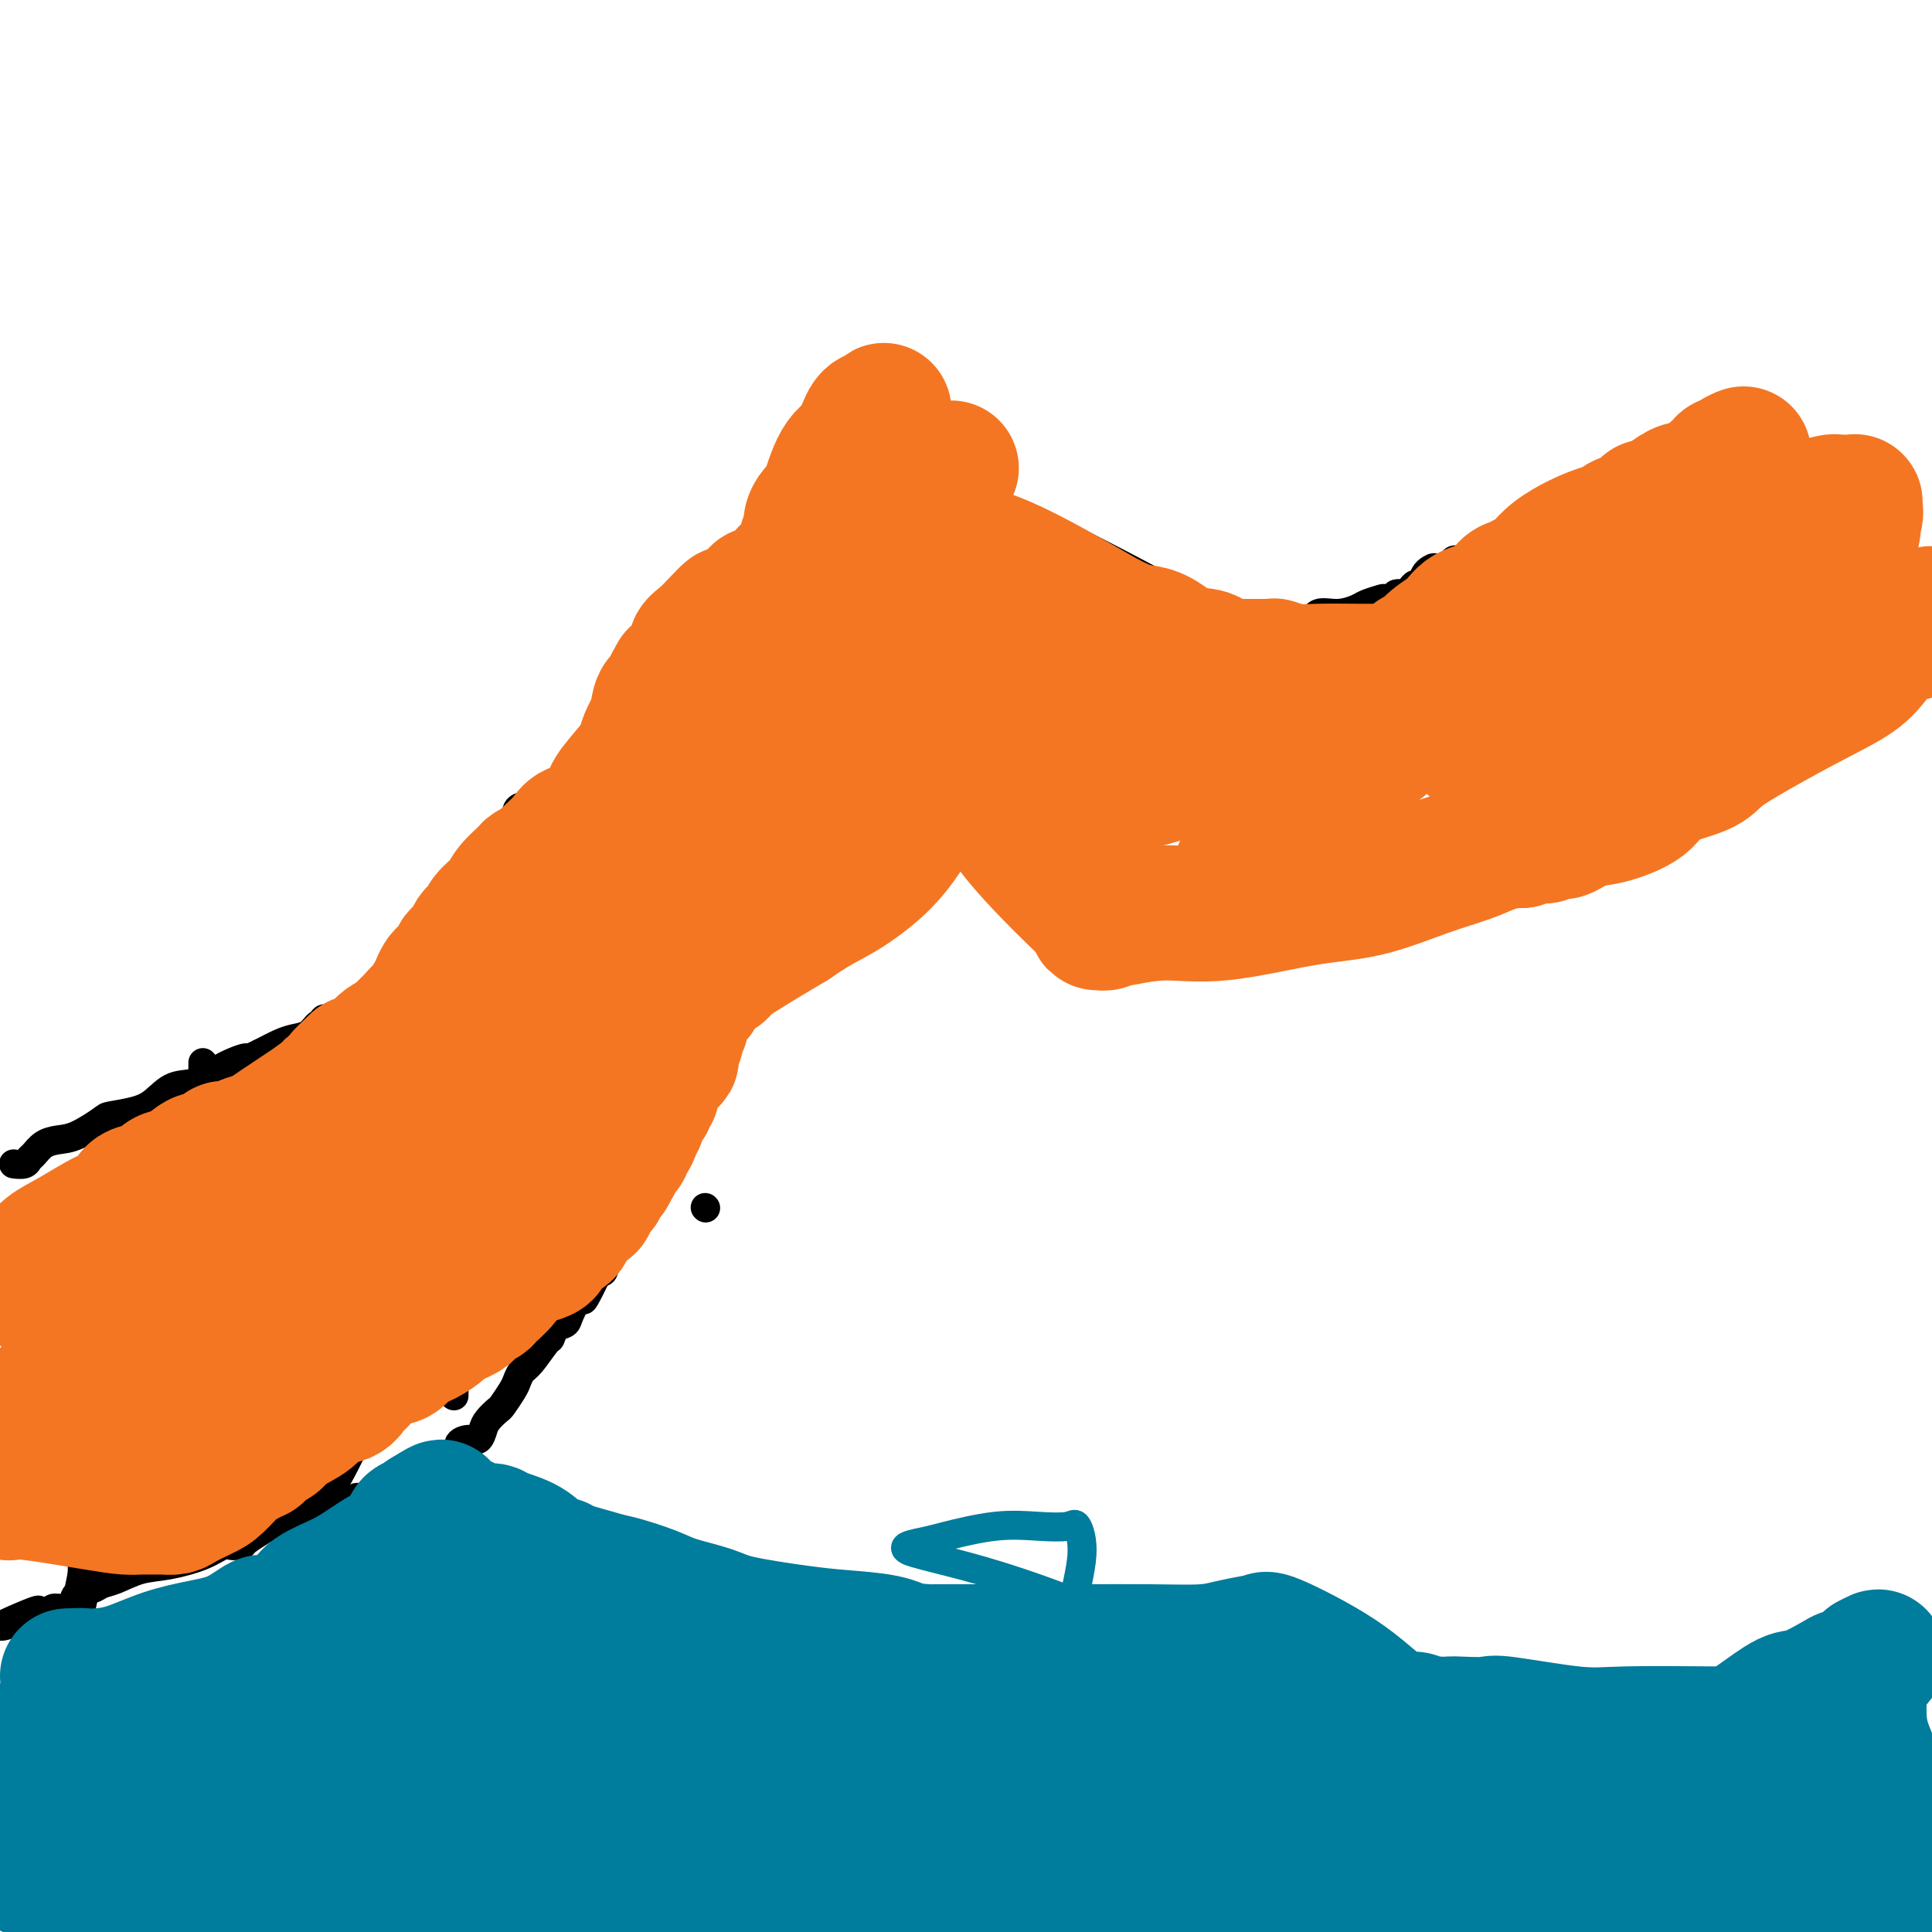 <svg viewBox='0 0 400 400' version='1.1' xmlns='http://www.w3.org/2000/svg' xmlns:xlink='http://www.w3.org/1999/xlink'><g fill='none' stroke='#000000' stroke-width='6' stroke-linecap='round' stroke-linejoin='round'><path d='M146,250c0.000,0.000 0.100,0.100 0.1,0.1'/><path d='M171,98c0.356,0.000 0.711,0.000 1,0c0.289,0.000 0.511,0.000 1,0c0.489,0.000 1.244,0.000 2,0'/><path d='M175,98c1.187,0.056 2.154,0.196 4,0c1.846,-0.196 4.571,-0.729 9,0c4.429,0.729 10.561,2.721 20,7c9.439,4.279 22.183,10.845 30,15c7.817,4.155 10.706,5.898 13,7c2.294,1.102 3.994,1.564 5,2c1.006,0.436 1.319,0.845 2,1c0.681,0.155 1.731,0.055 2,0c0.269,-0.055 -0.244,-0.065 0,0c0.244,0.065 1.243,0.206 2,0c0.757,-0.206 1.272,-0.758 2,-1c0.728,-0.242 1.669,-0.173 3,0c1.331,0.173 3.051,0.450 4,0c0.949,-0.450 1.127,-1.627 2,-2c0.873,-0.373 2.442,0.057 4,0c1.558,-0.057 3.105,-0.603 4,-1c0.895,-0.397 1.138,-0.646 2,-1c0.862,-0.354 2.344,-0.813 3,-1c0.656,-0.187 0.487,-0.102 1,0c0.513,0.102 1.710,0.221 2,0c0.290,-0.221 -0.326,-0.781 0,-1c0.326,-0.219 1.593,-0.095 2,0c0.407,0.095 -0.046,0.162 0,0c0.046,-0.162 0.590,-0.555 1,-1c0.410,-0.445 0.687,-0.944 1,-1c0.313,-0.056 0.661,0.331 1,0c0.339,-0.331 0.668,-1.380 1,-2c0.332,-0.620 0.666,-0.810 1,-1'/><path d='M296,118c1.262,-0.929 0.916,-0.252 1,0c0.084,0.252 0.596,0.078 1,0c0.404,-0.078 0.700,-0.060 1,0c0.300,0.060 0.605,0.161 1,0c0.395,-0.161 0.880,-0.583 1,-1c0.120,-0.417 -0.127,-0.829 0,-1c0.127,-0.171 0.626,-0.102 1,0c0.374,0.102 0.624,0.237 1,0c0.376,-0.237 0.879,-0.847 1,-1c0.121,-0.153 -0.139,0.151 0,0c0.139,-0.151 0.678,-0.759 1,-1c0.322,-0.241 0.428,-0.116 1,0c0.572,0.116 1.610,0.224 2,0c0.390,-0.224 0.132,-0.781 0,-1c-0.132,-0.219 -0.137,-0.101 0,0c0.137,0.101 0.415,0.185 1,0c0.585,-0.185 1.477,-0.637 2,-1c0.523,-0.363 0.676,-0.636 1,-1c0.324,-0.364 0.819,-0.819 1,-1c0.181,-0.181 0.049,-0.087 0,0c-0.049,0.087 -0.014,0.168 1,0c1.014,-0.168 3.007,-0.584 5,-1'/><path d='M319,109c4.294,-1.753 3.528,-1.636 4,-2c0.472,-0.364 2.183,-1.208 4,-2c1.817,-0.792 3.740,-1.532 5,-2c1.260,-0.468 1.857,-0.664 2,-1c0.143,-0.336 -0.169,-0.812 0,-1c0.169,-0.188 0.819,-0.088 1,0c0.181,0.088 -0.106,0.166 0,0c0.106,-0.166 0.605,-0.574 1,-1c0.395,-0.426 0.687,-0.871 1,-1c0.313,-0.129 0.647,0.058 1,0c0.353,-0.058 0.725,-0.359 1,-1c0.275,-0.641 0.452,-1.621 1,-2c0.548,-0.379 1.466,-0.157 2,0c0.534,0.157 0.685,0.249 1,0c0.315,-0.249 0.793,-0.840 1,-1c0.207,-0.160 0.142,0.111 0,0c-0.142,-0.111 -0.360,-0.603 0,-1c0.360,-0.397 1.297,-0.699 2,-1c0.703,-0.301 1.172,-0.603 2,-1c0.828,-0.397 2.015,-0.890 3,-1c0.985,-0.110 1.770,0.163 2,0c0.230,-0.163 -0.093,-0.762 0,-1c0.093,-0.238 0.602,-0.115 1,0c0.398,0.115 0.684,0.223 1,0c0.316,-0.223 0.662,-0.778 1,-1c0.338,-0.222 0.669,-0.111 1,0'/><path d='M357,89c6.333,-3.333 3.167,-1.667 0,0'/><path d='M173,144c0.333,0.000 0.667,0.000 1,0c0.333,0.000 0.667,0.000 1,0'/><path d='M175,144c0.255,-0.077 -0.108,-0.269 4,0c4.108,0.269 12.686,0.998 18,2c5.314,1.002 7.364,2.275 9,3c1.636,0.725 2.858,0.901 4,1c1.142,0.099 2.205,0.120 3,0c0.795,-0.120 1.321,-0.382 4,0c2.679,0.382 7.510,1.409 10,2c2.490,0.591 2.641,0.745 4,1c1.359,0.255 3.928,0.611 5,1c1.072,0.389 0.647,0.810 1,1c0.353,0.190 1.483,0.150 2,0c0.517,-0.150 0.419,-0.411 1,0c0.581,0.411 1.840,1.495 3,2c1.160,0.505 2.220,0.431 4,1c1.780,0.569 4.282,1.779 6,3c1.718,1.221 2.654,2.452 4,3c1.346,0.548 3.102,0.413 3,0c-0.102,-0.413 -2.063,-1.106 2,1c4.063,2.106 14.149,7.009 20,10c5.851,2.991 7.465,4.070 9,5c1.535,0.930 2.990,1.712 4,2c1.010,0.288 1.574,0.082 2,0c0.426,-0.082 0.713,-0.041 1,0'/><path d='M298,182c10.079,4.315 4.277,1.101 2,0c-2.277,-1.101 -1.027,-0.091 0,0c1.027,0.091 1.833,-0.738 2,-1c0.167,-0.262 -0.304,0.042 1,0c1.304,-0.042 4.383,-0.430 6,-1c1.617,-0.570 1.772,-1.323 4,-2c2.228,-0.677 6.529,-1.278 9,-2c2.471,-0.722 3.110,-1.566 4,-2c0.890,-0.434 2.029,-0.458 3,-1c0.971,-0.542 1.772,-1.602 2,-2c0.228,-0.398 -0.119,-0.134 0,0c0.119,0.134 0.702,0.138 1,0c0.298,-0.138 0.309,-0.419 1,-1c0.691,-0.581 2.060,-1.463 3,-2c0.940,-0.537 1.450,-0.728 3,-2c1.550,-1.272 4.139,-3.626 6,-5c1.861,-1.374 2.994,-1.769 5,-3c2.006,-1.231 4.884,-3.300 7,-5c2.116,-1.700 3.471,-3.033 5,-4c1.529,-0.967 3.234,-1.569 4,-2c0.766,-0.431 0.595,-0.692 1,-1c0.405,-0.308 1.388,-0.664 2,-1c0.612,-0.336 0.853,-0.652 1,-1c0.147,-0.348 0.198,-0.728 1,-1c0.802,-0.272 2.353,-0.437 3,-1c0.647,-0.563 0.389,-1.524 1,-2c0.611,-0.476 2.089,-0.467 3,-1c0.911,-0.533 1.254,-1.607 2,-2c0.746,-0.393 1.893,-0.106 3,-1c1.107,-0.894 2.173,-2.970 3,-4c0.827,-1.030 1.413,-1.015 2,-1'/><path d='M388,131c9.308,-6.659 3.079,-2.306 1,-1c-2.079,1.306 -0.007,-0.435 1,-1c1.007,-0.565 0.950,0.044 1,0c0.050,-0.044 0.206,-0.743 0,-1c-0.206,-0.257 -0.773,-0.074 -1,0c-0.227,0.074 -0.113,0.037 0,0'/><path d='M175,144c-0.025,0.466 -0.049,0.932 0,1c0.049,0.068 0.172,-0.262 0,0c-0.172,0.262 -0.639,1.117 -1,2c-0.361,0.883 -0.618,1.794 -1,2c-0.382,0.206 -0.891,-0.292 -1,0c-0.109,0.292 0.182,1.374 0,2c-0.182,0.626 -0.836,0.797 -1,1c-0.164,0.203 0.162,0.437 0,1c-0.162,0.563 -0.813,1.455 -1,2c-0.187,0.545 0.091,0.743 0,1c-0.091,0.257 -0.550,0.572 -1,1c-0.450,0.428 -0.892,0.970 -1,2c-0.108,1.030 0.117,2.550 0,3c-0.117,0.450 -0.575,-0.170 -1,0c-0.425,0.170 -0.818,1.128 -1,2c-0.182,0.872 -0.153,1.657 0,2c0.153,0.343 0.430,0.246 0,1c-0.430,0.754 -1.568,2.361 -2,3c-0.432,0.639 -0.160,0.309 0,1c0.160,0.691 0.208,2.402 0,3c-0.208,0.598 -0.671,0.084 -1,1c-0.329,0.916 -0.522,3.262 -1,5c-0.478,1.738 -1.239,2.869 -2,4'/><path d='M160,184c-3.025,7.195 -3.089,5.182 -3,5c0.089,-0.182 0.329,1.468 0,3c-0.329,1.532 -1.229,2.945 -2,4c-0.771,1.055 -1.414,1.753 -2,3c-0.586,1.247 -1.113,3.044 -2,5c-0.887,1.956 -2.132,4.071 -3,6c-0.868,1.929 -1.360,3.671 -2,5c-0.640,1.329 -1.428,2.246 -2,4c-0.572,1.754 -0.928,4.346 -1,5c-0.072,0.654 0.140,-0.631 0,0c-0.140,0.631 -0.634,3.176 -1,4c-0.366,0.824 -0.605,-0.075 -1,0c-0.395,0.075 -0.945,1.124 -1,2c-0.055,0.876 0.384,1.581 0,2c-0.384,0.419 -1.590,0.553 -2,1c-0.410,0.447 -0.022,1.207 0,2c0.022,0.793 -0.322,1.620 -1,2c-0.678,0.380 -1.691,0.314 -2,1c-0.309,0.686 0.086,2.123 0,3c-0.086,0.877 -0.653,1.194 -1,2c-0.347,0.806 -0.473,2.103 -1,3c-0.527,0.897 -1.456,1.396 -2,2c-0.544,0.604 -0.705,1.312 -1,2c-0.295,0.688 -0.724,1.354 -1,2c-0.276,0.646 -0.400,1.270 -1,2c-0.600,0.730 -1.677,1.566 -2,2c-0.323,0.434 0.107,0.467 0,1c-0.107,0.533 -0.750,1.565 -1,2c-0.250,0.435 -0.106,0.271 0,1c0.106,0.729 0.173,2.351 0,3c-0.173,0.649 -0.587,0.324 -1,0'/><path d='M124,263c-5.813,12.179 -2.345,3.126 -1,0c1.345,-3.126 0.566,-0.325 0,1c-0.566,1.325 -0.920,1.175 -1,1c-0.080,-0.175 0.115,-0.373 0,0c-0.115,0.373 -0.541,1.319 -1,2c-0.459,0.681 -0.953,1.098 -1,1c-0.047,-0.098 0.352,-0.712 0,0c-0.352,0.712 -1.454,2.751 -2,4c-0.546,1.249 -0.534,1.707 -1,2c-0.466,0.293 -1.410,0.420 -2,1c-0.590,0.580 -0.827,1.612 -1,2c-0.173,0.388 -0.283,0.133 -1,1c-0.717,0.867 -2.041,2.856 -3,4c-0.959,1.144 -1.551,1.443 -2,2c-0.449,0.557 -0.754,1.371 -1,2c-0.246,0.629 -0.433,1.074 -1,2c-0.567,0.926 -1.513,2.333 -2,3c-0.487,0.667 -0.514,0.595 -1,1c-0.486,0.405 -1.431,1.288 -2,2c-0.569,0.712 -0.762,1.254 -1,2c-0.238,0.746 -0.522,1.695 -1,2c-0.478,0.305 -1.149,-0.036 -2,0c-0.851,0.036 -1.883,0.447 -2,1c-0.117,0.553 0.680,1.247 0,2c-0.680,0.753 -2.836,1.565 -4,2c-1.164,0.435 -1.337,0.494 -2,1c-0.663,0.506 -1.816,1.459 -3,2c-1.184,0.541 -2.400,0.671 -3,1c-0.600,0.329 -0.585,0.858 -1,1c-0.415,0.142 -1.262,-0.102 -2,0c-0.738,0.102 -1.369,0.551 -2,1'/><path d='M78,309c-4.087,1.883 -3.806,1.090 -4,1c-0.194,-0.090 -0.863,0.521 -2,1c-1.137,0.479 -2.740,0.824 -4,1c-1.260,0.176 -2.176,0.183 -4,1c-1.824,0.817 -4.554,2.443 -6,3c-1.446,0.557 -1.606,0.044 -2,0c-0.394,-0.044 -1.022,0.381 -2,1c-0.978,0.619 -2.306,1.432 -3,2c-0.694,0.568 -0.756,0.890 -1,1c-0.244,0.110 -0.672,0.008 -1,0c-0.328,-0.008 -0.558,0.077 -1,0c-0.442,-0.077 -1.098,-0.315 -2,0c-0.902,0.315 -2.052,1.184 -4,2c-1.948,0.816 -4.695,1.581 -7,2c-2.305,0.419 -4.169,0.493 -6,1c-1.831,0.507 -3.627,1.449 -5,2c-1.373,0.551 -2.321,0.712 -3,1c-0.679,0.288 -1.089,0.703 -2,1c-0.911,0.297 -2.323,0.476 -3,1c-0.677,0.524 -0.619,1.393 -1,2c-0.381,0.607 -1.201,0.951 -2,1c-0.799,0.049 -1.576,-0.197 -2,0c-0.424,0.197 -0.495,0.836 -1,1c-0.505,0.164 -1.444,-0.148 -2,0c-0.556,0.148 -0.730,0.757 -1,1c-0.270,0.243 -0.635,0.122 -1,0'/><path d='M6,335c-11.202,3.798 -3.208,0.292 0,-1c3.208,-1.292 1.631,-0.369 1,0c-0.631,0.369 -0.315,0.185 0,0'/><path d='M166,97c-0.027,-0.167 -0.053,-0.334 0,0c0.053,0.334 0.186,1.170 0,2c-0.186,0.830 -0.691,1.655 -1,2c-0.309,0.345 -0.423,0.211 -1,1c-0.577,0.789 -1.617,2.501 -2,3c-0.383,0.499 -0.109,-0.213 0,0c0.109,0.213 0.054,1.352 0,2c-0.054,0.648 -0.108,0.803 0,1c0.108,0.197 0.379,0.434 0,1c-0.379,0.566 -1.407,1.460 -2,2c-0.593,0.540 -0.749,0.726 -1,1c-0.251,0.274 -0.596,0.638 -1,1c-0.404,0.362 -0.867,0.724 -1,1c-0.133,0.276 0.064,0.466 0,1c-0.064,0.534 -0.388,1.410 -1,2c-0.612,0.590 -1.512,0.892 -2,1c-0.488,0.108 -0.565,0.022 -1,1c-0.435,0.978 -1.230,3.022 -2,4c-0.770,0.978 -1.516,0.891 -2,1c-0.484,0.109 -0.707,0.414 -1,1c-0.293,0.586 -0.655,1.453 -1,2c-0.345,0.547 -0.672,0.773 -1,1'/><path d='M146,128c-2.636,3.564 -1.228,2.474 -1,2c0.228,-0.474 -0.726,-0.331 -1,0c-0.274,0.331 0.132,0.850 0,1c-0.132,0.150 -0.802,-0.070 -1,0c-0.198,0.070 0.074,0.431 0,1c-0.074,0.569 -0.495,1.347 -1,2c-0.505,0.653 -1.094,1.181 -2,2c-0.906,0.819 -2.131,1.929 -3,3c-0.869,1.071 -1.383,2.104 -2,3c-0.617,0.896 -1.336,1.654 -2,2c-0.664,0.346 -1.272,0.281 -2,1c-0.728,0.719 -1.575,2.224 -2,3c-0.425,0.776 -0.429,0.823 -1,1c-0.571,0.177 -1.711,0.485 -2,1c-0.289,0.515 0.272,1.238 0,2c-0.272,0.762 -1.378,1.564 -2,2c-0.622,0.436 -0.760,0.508 -1,1c-0.240,0.492 -0.583,1.405 -1,2c-0.417,0.595 -0.908,0.871 -1,1c-0.092,0.129 0.215,0.109 0,0c-0.215,-0.109 -0.954,-0.307 -1,0c-0.046,0.307 0.599,1.120 0,2c-0.599,0.880 -2.444,1.825 -3,2c-0.556,0.175 0.176,-0.422 0,0c-0.176,0.422 -1.258,1.863 -2,3c-0.742,1.137 -1.142,1.969 -2,3c-0.858,1.031 -2.175,2.260 -3,3c-0.825,0.740 -1.159,0.992 -2,2c-0.841,1.008 -2.188,2.771 -3,4c-0.812,1.229 -1.089,1.922 -2,3c-0.911,1.078 -2.455,2.539 -4,4'/><path d='M99,184c-8.142,9.197 -4.997,4.189 -4,3c0.997,-1.189 -0.153,1.439 -1,3c-0.847,1.561 -1.389,2.053 -2,3c-0.611,0.947 -1.289,2.348 -2,3c-0.711,0.652 -1.455,0.556 -2,1c-0.545,0.444 -0.893,1.428 -1,2c-0.107,0.572 0.026,0.731 0,1c-0.026,0.269 -0.210,0.649 -1,1c-0.790,0.351 -2.185,0.672 -3,1c-0.815,0.328 -1.049,0.662 -1,1c0.049,0.338 0.380,0.681 0,1c-0.380,0.319 -1.472,0.614 -2,1c-0.528,0.386 -0.494,0.863 -1,1c-0.506,0.137 -1.554,-0.065 -2,0c-0.446,0.065 -0.290,0.396 -1,1c-0.710,0.604 -2.285,1.482 -3,2c-0.715,0.518 -0.569,0.675 -1,1c-0.431,0.325 -1.440,0.818 -2,1c-0.560,0.182 -0.671,0.053 -1,0c-0.329,-0.053 -0.875,-0.030 -1,0c-0.125,0.030 0.172,0.067 0,0c-0.172,-0.067 -0.812,-0.239 -1,0c-0.188,0.239 0.075,0.889 0,1c-0.075,0.111 -0.487,-0.318 -1,0c-0.513,0.318 -1.127,1.384 -2,2c-0.873,0.616 -2.004,0.781 -3,1c-0.996,0.219 -1.856,0.491 -3,1c-1.144,0.509 -2.572,1.254 -4,2'/><path d='M54,218c-4.462,2.164 -2.616,1.073 -3,1c-0.384,-0.073 -2.999,0.873 -5,2c-2.001,1.127 -3.387,2.435 -5,3c-1.613,0.565 -3.451,0.387 -5,1c-1.549,0.613 -2.809,2.017 -4,3c-1.191,0.983 -2.314,1.545 -4,2c-1.686,0.455 -3.936,0.803 -5,1c-1.064,0.197 -0.943,0.242 -2,1c-1.057,0.758 -3.292,2.230 -5,3c-1.708,0.770 -2.890,0.837 -4,1c-1.110,0.163 -2.147,0.422 -3,1c-0.853,0.578 -1.521,1.475 -2,2c-0.479,0.525 -0.767,0.677 -1,1c-0.233,0.323 -0.409,0.818 -1,1c-0.591,0.182 -1.597,0.052 -2,0c-0.403,-0.052 -0.201,-0.026 0,0'/><path d='M42,220c0.001,0.246 0.002,0.493 0,1c-0.002,0.507 -0.007,1.276 0,2c0.007,0.724 0.024,1.405 0,2c-0.024,0.595 -0.090,1.105 0,2c0.090,0.895 0.336,2.176 0,4c-0.336,1.824 -1.255,4.191 -2,6c-0.745,1.809 -1.316,3.060 -2,5c-0.684,1.940 -1.480,4.569 -2,7c-0.520,2.431 -0.765,4.666 -1,6c-0.235,1.334 -0.459,1.769 -1,3c-0.541,1.231 -1.398,3.260 -2,5c-0.602,1.740 -0.950,3.193 -1,4c-0.050,0.807 0.198,0.968 0,1c-0.198,0.032 -0.841,-0.065 -1,0c-0.159,0.065 0.168,0.294 0,1c-0.168,0.706 -0.830,1.890 -1,3c-0.170,1.110 0.151,2.146 0,3c-0.151,0.854 -0.775,1.527 -1,2c-0.225,0.473 -0.050,0.745 0,1c0.050,0.255 -0.025,0.492 0,1c0.025,0.508 0.150,1.288 0,2c-0.150,0.712 -0.575,1.356 -1,2'/><path d='M27,283c-2.322,8.152 -0.626,2.533 0,1c0.626,-1.533 0.182,1.022 0,2c-0.182,0.978 -0.101,0.380 0,1c0.101,0.620 0.223,2.456 0,3c-0.223,0.544 -0.791,-0.206 -1,0c-0.209,0.206 -0.059,1.369 0,2c0.059,0.631 0.026,0.732 0,1c-0.026,0.268 -0.044,0.704 0,1c0.044,0.296 0.151,0.452 0,1c-0.151,0.548 -0.561,1.489 -1,2c-0.439,0.511 -0.909,0.592 -1,1c-0.091,0.408 0.196,1.142 0,2c-0.196,0.858 -0.875,1.839 -1,3c-0.125,1.161 0.306,2.500 0,3c-0.306,0.500 -1.348,0.160 -2,1c-0.652,0.840 -0.914,2.859 -1,4c-0.086,1.141 0.005,1.405 0,2c-0.005,0.595 -0.106,1.522 0,2c0.106,0.478 0.421,0.508 0,1c-0.421,0.492 -1.576,1.446 -2,2c-0.424,0.554 -0.117,0.708 0,1c0.117,0.292 0.046,0.721 0,1c-0.046,0.279 -0.065,0.406 0,1c0.065,0.594 0.213,1.654 0,2c-0.213,0.346 -0.788,-0.022 -1,0c-0.212,0.022 -0.061,0.435 0,1c0.061,0.565 0.030,1.283 0,2'/><path d='M17,326c-1.551,7.248 -0.429,3.867 0,3c0.429,-0.867 0.165,0.781 0,2c-0.165,1.219 -0.232,2.009 0,1c0.232,-1.009 0.763,-3.817 1,-5c0.237,-1.183 0.179,-0.742 2,-4c1.821,-3.258 5.520,-10.217 7,-13c1.480,-2.783 0.740,-1.392 0,0'/><path d='M98,200c-0.460,-0.135 -0.920,-0.271 -1,0c-0.080,0.271 0.219,0.947 0,1c-0.219,0.053 -0.955,-0.519 -2,1c-1.045,1.519 -2.399,5.129 -4,8c-1.601,2.871 -3.448,5.005 -5,9c-1.552,3.995 -2.810,9.852 -4,14c-1.190,4.148 -2.311,6.587 -3,9c-0.689,2.413 -0.946,4.798 -1,6c-0.054,1.202 0.093,1.219 0,2c-0.093,0.781 -0.427,2.327 -1,4c-0.573,1.673 -1.386,3.474 -2,5c-0.614,1.526 -1.030,2.776 -1,4c0.030,1.224 0.507,2.421 0,4c-0.507,1.579 -1.996,3.541 -3,5c-1.004,1.459 -1.523,2.415 -2,4c-0.477,1.585 -0.911,3.800 -1,5c-0.089,1.200 0.169,1.386 0,2c-0.169,0.614 -0.763,1.656 -1,2c-0.237,0.344 -0.115,-0.011 0,0c0.115,0.011 0.224,0.387 0,1c-0.224,0.613 -0.782,1.463 -1,2c-0.218,0.537 -0.097,0.760 0,1c0.097,0.240 0.171,0.497 0,1c-0.171,0.503 -0.585,1.251 -1,2'/><path d='M65,292c-3.486,11.602 -1.703,4.108 -1,2c0.703,-2.108 0.324,1.169 0,3c-0.324,1.831 -0.595,2.217 -1,3c-0.405,0.783 -0.946,1.964 -1,3c-0.054,1.036 0.377,1.927 0,3c-0.377,1.073 -1.564,2.328 -2,3c-0.436,0.672 -0.121,0.761 0,1c0.121,0.239 0.047,0.628 0,1c-0.047,0.372 -0.067,0.729 0,1c0.067,0.271 0.220,0.458 0,1c-0.220,0.542 -0.814,1.440 -1,2c-0.186,0.560 0.038,0.784 0,1c-0.038,0.216 -0.336,0.425 1,0c1.336,-0.425 4.305,-1.484 8,-7c3.695,-5.516 8.114,-15.489 12,-26c3.886,-10.511 7.239,-21.561 9,-28c1.761,-6.439 1.932,-8.268 2,-9c0.068,-0.732 0.034,-0.366 0,0'/><path d='M98,210c-0.110,-0.482 -0.219,-0.964 0,-1c0.219,-0.036 0.767,0.374 1,0c0.233,-0.374 0.152,-1.533 0,-2c-0.152,-0.467 -0.373,-0.242 0,-1c0.373,-0.758 1.342,-2.498 2,-4c0.658,-1.502 1.006,-2.767 1,-4c-0.006,-1.233 -0.366,-2.435 0,-4c0.366,-1.565 1.456,-3.492 2,-5c0.544,-1.508 0.541,-2.596 1,-4c0.459,-1.404 1.381,-3.122 2,-5c0.619,-1.878 0.937,-3.915 1,-5c0.063,-1.085 -0.127,-1.219 0,-2c0.127,-0.781 0.573,-2.210 1,-3c0.427,-0.790 0.836,-0.940 1,-1c0.164,-0.060 0.082,-0.030 0,0'/><path d='M111,167c-0.330,-0.004 -0.660,-0.009 -1,0c-0.340,0.009 -0.690,0.031 -1,0c-0.310,-0.031 -0.580,-0.115 -1,0c-0.420,0.115 -0.991,0.427 -1,1c-0.009,0.573 0.544,1.405 0,3c-0.544,1.595 -2.184,3.951 -3,6c-0.816,2.049 -0.807,3.790 -1,6c-0.193,2.210 -0.588,4.890 -1,6c-0.412,1.110 -0.843,0.650 -1,1c-0.157,0.350 -0.042,1.511 0,2c0.042,0.489 0.011,0.307 0,1c-0.011,0.693 -0.003,2.262 0,3c0.003,0.738 0.001,0.645 0,1c-0.001,0.355 -0.001,1.158 0,2c0.001,0.842 0.001,1.723 0,3c-0.001,1.277 -0.004,2.950 0,4c0.004,1.050 0.015,1.476 0,2c-0.015,0.524 -0.057,1.144 0,2c0.057,0.856 0.211,1.946 0,3c-0.211,1.054 -0.789,2.071 -1,3c-0.211,0.929 -0.057,1.769 0,3c0.057,1.231 0.015,2.852 0,4c-0.015,1.148 -0.004,1.824 0,3c0.004,1.176 0.001,2.851 0,4c-0.001,1.149 -0.000,1.771 0,3c0.000,1.229 0.000,3.065 0,4c-0.000,0.935 -0.000,0.967 0,1'/><path d='M100,238c-0.151,7.664 -0.030,3.824 0,3c0.030,-0.824 -0.031,1.369 0,3c0.031,1.631 0.153,2.699 0,4c-0.153,1.301 -0.581,2.834 -1,4c-0.419,1.166 -0.830,1.964 -1,3c-0.170,1.036 -0.098,2.309 0,3c0.098,0.691 0.223,0.799 0,1c-0.223,0.201 -0.792,0.494 -1,1c-0.208,0.506 -0.054,1.223 0,2c0.054,0.777 0.007,1.613 0,2c-0.007,0.387 0.026,0.327 0,1c-0.026,0.673 -0.111,2.081 0,3c0.111,0.919 0.418,1.348 0,2c-0.418,0.652 -1.562,1.526 -2,2c-0.438,0.474 -0.170,0.547 0,1c0.170,0.453 0.242,1.287 0,3c-0.242,1.713 -0.797,4.304 -1,6c-0.203,1.696 -0.054,2.497 0,3c0.054,0.503 0.015,0.709 0,1c-0.015,0.291 -0.004,0.666 0,1c0.004,0.334 0.001,0.629 0,1c-0.001,0.371 -0.000,0.820 0,1c0.000,0.180 0.000,0.090 0,0'/><path d='M162,112c-0.018,-0.433 -0.037,-0.866 0,-1c0.037,-0.134 0.129,0.031 0,0c-0.129,-0.031 -0.478,-0.258 -1,0c-0.522,0.258 -1.215,1.002 -2,3c-0.785,1.998 -1.660,5.249 -2,7c-0.340,1.751 -0.143,2.002 0,3c0.143,0.998 0.233,2.743 0,4c-0.233,1.257 -0.788,2.025 -1,3c-0.212,0.975 -0.081,2.156 0,3c0.081,0.844 0.113,1.350 0,2c-0.113,0.650 -0.369,1.444 -1,3c-0.631,1.556 -1.636,3.873 -2,5c-0.364,1.127 -0.088,1.065 0,2c0.088,0.935 -0.014,2.868 0,4c0.014,1.132 0.144,1.463 0,2c-0.144,0.537 -0.560,1.279 -1,2c-0.440,0.721 -0.902,1.421 -1,2c-0.098,0.579 0.167,1.037 0,2c-0.167,0.963 -0.766,2.430 -1,3c-0.234,0.570 -0.101,0.242 0,1c0.101,0.758 0.171,2.601 0,4c-0.171,1.399 -0.582,2.354 -1,3c-0.418,0.646 -0.843,0.982 -1,2c-0.157,1.018 -0.045,2.720 0,4c0.045,1.280 0.022,2.140 0,3'/><path d='M148,178c-1.332,8.888 -0.161,2.609 0,1c0.161,-1.609 -0.688,1.451 -1,3c-0.312,1.549 -0.088,1.586 0,2c0.088,0.414 0.040,1.205 0,2c-0.040,0.795 -0.071,1.593 0,2c0.071,0.407 0.244,0.423 0,1c-0.244,0.577 -0.907,1.714 -1,3c-0.093,1.286 0.383,2.722 0,4c-0.383,1.278 -1.626,2.398 -2,4c-0.374,1.602 0.120,3.685 0,6c-0.120,2.315 -0.856,4.861 -1,7c-0.144,2.139 0.302,3.871 0,6c-0.302,2.129 -1.353,4.654 -2,7c-0.647,2.346 -0.891,4.514 -1,6c-0.109,1.486 -0.082,2.289 0,3c0.082,0.711 0.218,1.329 0,2c-0.218,0.671 -0.790,1.396 -1,2c-0.210,0.604 -0.056,1.086 0,1c0.056,-0.086 0.016,-0.739 0,-1c-0.016,-0.261 -0.008,-0.131 0,0'/><path d='M203,110c0.401,0.298 0.802,0.596 1,1c0.198,0.404 0.194,0.914 0,1c-0.194,0.086 -0.578,-0.253 -1,0c-0.422,0.253 -0.883,1.096 -1,3c-0.117,1.904 0.108,4.867 0,7c-0.108,2.133 -0.551,3.436 -1,5c-0.449,1.564 -0.904,3.389 -1,5c-0.096,1.611 0.167,3.008 0,4c-0.167,0.992 -0.763,1.578 -1,2c-0.237,0.422 -0.116,0.680 0,1c0.116,0.320 0.228,0.702 0,1c-0.228,0.298 -0.797,0.512 -1,1c-0.203,0.488 -0.040,1.249 0,2c0.040,0.751 -0.042,1.492 0,2c0.042,0.508 0.207,0.783 0,1c-0.207,0.217 -0.788,0.376 -1,1c-0.212,0.624 -0.057,1.711 0,2c0.057,0.289 0.015,-0.222 0,0c-0.015,0.222 -0.004,1.177 0,2c0.004,0.823 0.001,1.513 0,2c-0.001,0.487 -0.000,0.770 0,1c0.000,0.230 0.000,0.408 0,1c-0.000,0.592 -0.000,1.598 0,2c0.000,0.402 0.000,0.201 0,0'/><path d='M311,137c0.311,0.000 0.622,0.000 1,0c0.378,0.000 0.822,0.000 1,0c0.178,0.000 0.089,0.000 0,0'/><path d='M310,118c0.083,-0.433 0.167,-0.865 0,-1c-0.167,-0.135 -0.584,0.028 -1,0c-0.416,-0.028 -0.829,-0.247 -1,0c-0.171,0.247 -0.098,0.961 0,1c0.098,0.039 0.222,-0.598 0,0c-0.222,0.598 -0.792,2.430 -1,4c-0.208,1.570 -0.056,2.876 0,4c0.056,1.124 0.015,2.065 0,3c-0.015,0.935 -0.004,1.863 0,2c0.004,0.137 0.001,-0.517 0,0c-0.001,0.517 -0.000,2.207 0,3c0.000,0.793 0.000,0.690 0,1c-0.000,0.310 -0.000,1.032 0,2c0.000,0.968 0.000,2.183 0,3c-0.000,0.817 -0.000,1.235 0,2c0.000,0.765 0.000,1.876 0,3c-0.000,1.124 -0.001,2.260 0,3c0.001,0.740 0.003,1.085 0,1c-0.003,-0.085 -0.011,-0.600 0,0c0.011,0.600 0.041,2.315 0,3c-0.041,0.685 -0.155,0.338 0,1c0.155,0.662 0.577,2.331 1,4'/><path d='M308,157c0.155,5.763 0.044,2.672 0,2c-0.044,-0.672 -0.020,1.075 0,2c0.020,0.925 0.037,1.028 0,2c-0.037,0.972 -0.129,2.813 0,4c0.129,1.187 0.479,1.718 1,3c0.521,1.282 1.211,3.314 2,5c0.789,1.686 1.675,3.026 2,4c0.325,0.974 0.087,1.581 0,2c-0.087,0.419 -0.023,0.651 0,1c0.023,0.349 0.007,0.814 0,1c-0.007,0.186 -0.003,0.093 0,0'/><path d='M355,96c-0.423,0.114 -0.845,0.229 -1,1c-0.155,0.771 -0.041,2.199 0,3c0.041,0.801 0.011,0.977 0,2c-0.011,1.023 -0.003,2.895 0,4c0.003,1.105 -0.000,1.443 0,3c0.000,1.557 0.004,4.332 0,6c-0.004,1.668 -0.017,2.229 0,3c0.017,0.771 0.065,1.753 0,3c-0.065,1.247 -0.243,2.758 0,4c0.243,1.242 0.906,2.214 1,3c0.094,0.786 -0.381,1.387 0,3c0.381,1.613 1.619,4.239 2,6c0.381,1.761 -0.094,2.657 0,4c0.094,1.343 0.757,3.133 1,4c0.243,0.867 0.065,0.813 0,1c-0.065,0.187 -0.018,0.617 0,1c0.018,0.383 0.008,0.719 0,1c-0.008,0.281 -0.012,0.508 0,1c0.012,0.492 0.042,1.248 0,2c-0.042,0.752 -0.155,1.501 0,2c0.155,0.499 0.577,0.750 1,1'/><path d='M359,154c0.833,4.833 0.417,2.417 0,0'/></g>
<g fill='none' stroke='#007C9C' stroke-width='6' stroke-linecap='round' stroke-linejoin='round'><path d='M28,382c-1.523,0.146 -3.045,0.293 0,-1c3.045,-1.293 10.658,-4.024 18,-5c7.342,-0.976 14.415,-0.195 22,2c7.585,2.195 15.683,5.805 25,9c9.317,3.195 19.855,5.976 25,8c5.145,2.024 4.899,3.293 5,4c0.101,0.707 0.551,0.854 1,1'/><path d='M82,394c1.736,0.394 3.472,0.788 0,0c-3.472,-0.788 -12.151,-2.758 -18,-4c-5.849,-1.242 -8.869,-1.756 -10,-2c-1.131,-0.244 -0.375,-0.219 0,-1c0.375,-0.781 0.368,-2.367 2,-4c1.632,-1.633 4.904,-3.314 10,-5c5.096,-1.686 12.017,-3.379 16,-4c3.983,-0.621 5.027,-0.170 6,0c0.973,0.170 1.874,0.059 2,0c0.126,-0.059 -0.524,-0.066 -2,0c-1.476,0.066 -3.779,0.207 -8,0c-4.221,-0.207 -10.359,-0.760 -14,-1c-3.641,-0.240 -4.783,-0.167 -8,0c-3.217,0.167 -8.509,0.428 -1,0c7.509,-0.428 27.818,-1.544 41,-2c13.182,-0.456 19.238,-0.252 30,0c10.762,0.252 26.231,0.551 37,2c10.769,1.449 16.839,4.049 20,5c3.161,0.951 3.414,0.255 4,0c0.586,-0.255 1.504,-0.069 0,0c-1.504,0.069 -5.430,0.020 -12,0c-6.570,-0.020 -15.785,-0.010 -25,0'/><path d='M152,378c-9.666,0.015 -15.330,0.053 -20,0c-4.670,-0.053 -8.347,-0.196 -10,0c-1.653,0.196 -1.284,0.732 0,0c1.284,-0.732 3.482,-2.731 8,-5c4.518,-2.269 11.355,-4.807 19,-6c7.645,-1.193 16.097,-1.040 23,-1c6.903,0.040 12.257,-0.034 18,0c5.743,0.034 11.875,0.175 15,0c3.125,-0.175 3.244,-0.668 3,0c-0.244,0.668 -0.852,2.496 -6,4c-5.148,1.504 -14.837,2.685 -22,3c-7.163,0.315 -11.799,-0.234 -14,0c-2.201,0.234 -1.967,1.252 -2,2c-0.033,0.748 -0.335,1.225 -1,1c-0.665,-0.225 -1.694,-1.153 6,0c7.694,1.153 24.110,4.387 42,9c17.890,4.613 37.254,10.604 49,14c11.746,3.396 15.873,4.198 20,5'/><path d='M215,396c0.227,-0.032 0.455,-0.065 0,0c-0.455,0.065 -1.592,0.227 -2,0c-0.408,-0.227 -0.085,-0.843 0,-1c0.085,-0.157 -0.066,0.144 0,0c0.066,-0.144 0.350,-0.732 2,-3c1.650,-2.268 4.667,-6.214 11,-9c6.333,-2.786 15.981,-4.410 24,-5c8.019,-0.590 14.409,-0.144 23,0c8.591,0.144 19.384,-0.014 27,0c7.616,0.014 12.054,0.200 14,0c1.946,-0.200 1.401,-0.785 2,-1c0.599,-0.215 2.341,-0.062 -3,0c-5.341,0.062 -17.764,0.031 -27,0c-9.236,-0.031 -15.285,-0.061 -20,1c-4.715,1.061 -8.095,3.213 -8,4c0.095,0.787 3.664,0.209 6,0c2.336,-0.209 3.440,-0.051 5,0c1.560,0.051 3.578,-0.007 8,0c4.422,0.007 11.248,0.077 18,0c6.752,-0.077 13.429,-0.302 18,0c4.571,0.302 7.037,1.131 9,2c1.963,0.869 3.423,1.778 4,2c0.577,0.222 0.270,-0.242 0,0c-0.270,0.242 -0.503,1.189 -1,2c-0.497,0.811 -1.257,1.485 -4,3c-2.743,1.515 -7.469,3.869 -10,5c-2.531,1.131 -2.866,1.037 -3,1c-0.134,-0.037 -0.067,-0.019 0,0'/><path d='M308,397c-2.079,1.485 1.723,-0.302 3,-1c1.277,-0.698 0.031,-0.305 2,-1c1.969,-0.695 7.155,-2.477 10,-4c2.845,-1.523 3.350,-2.786 5,-4c1.650,-1.214 4.446,-2.378 6,-3c1.554,-0.622 1.865,-0.703 2,-1c0.135,-0.297 0.093,-0.811 0,-1c-0.093,-0.189 -0.239,-0.054 -1,0c-0.761,0.054 -2.138,0.026 -3,0c-0.862,-0.026 -1.209,-0.052 -2,0c-0.791,0.052 -2.027,0.181 -2,0c0.027,-0.181 1.318,-0.672 3,-1c1.682,-0.328 3.756,-0.491 10,0c6.244,0.491 16.657,1.638 25,4c8.343,2.362 14.614,5.940 19,8c4.386,2.060 6.886,2.602 8,3c1.114,0.398 0.842,0.653 0,1c-0.842,0.347 -2.253,0.787 -4,1c-1.747,0.213 -3.830,0.198 -9,0c-5.170,-0.198 -13.427,-0.579 -19,-1c-5.573,-0.421 -8.462,-0.883 -10,-1c-1.538,-0.117 -1.725,0.109 -2,0c-0.275,-0.109 -0.637,-0.555 -1,-1'/><path d='M348,395c-6.981,0.062 -1.933,0.716 0,0c1.933,-0.716 0.750,-2.803 2,-4c1.250,-1.197 4.934,-1.506 7,-2c2.066,-0.494 2.516,-1.175 3,-2c0.484,-0.825 1.003,-1.793 2,-1c0.997,0.793 2.471,3.348 -9,0c-11.471,-3.348 -35.886,-12.599 -60,-23c-24.114,-10.401 -47.926,-21.953 -65,-29c-17.074,-7.047 -27.409,-9.589 -33,-11c-5.591,-1.411 -6.438,-1.692 -7,-2c-0.562,-0.308 -0.837,-0.643 0,-1c0.837,-0.357 2.788,-0.736 4,-1c1.212,-0.264 1.686,-0.414 4,-1c2.314,-0.586 6.468,-1.607 10,-2c3.532,-0.393 6.442,-0.156 9,0c2.558,0.156 4.762,0.233 6,0c1.238,-0.233 1.508,-0.776 2,0c0.492,0.776 1.207,2.870 1,6c-0.207,3.130 -1.334,7.297 -2,11c-0.666,3.703 -0.869,6.941 -1,10c-0.131,3.059 -0.189,5.939 0,10c0.189,4.061 0.625,9.303 4,15c3.375,5.697 9.687,11.848 16,18'/><path d='M241,386c6.500,6.000 14.750,12.000 23,18'/></g>
<g fill='none' stroke='#007C9C' stroke-width='28' stroke-linecap='round' stroke-linejoin='round'><path d='M343,384c-0.808,0.062 -1.616,0.123 -2,0c-0.384,-0.123 -0.345,-0.432 -1,0c-0.655,0.432 -2.005,1.603 -3,2c-0.995,0.397 -1.636,0.019 -2,0c-0.364,-0.019 -0.450,0.319 -1,1c-0.550,0.681 -1.563,1.703 -3,2c-1.437,0.297 -3.299,-0.131 -5,0c-1.701,0.131 -3.240,0.820 -5,1c-1.760,0.180 -3.741,-0.149 -6,0c-2.259,0.149 -4.794,0.776 -6,1c-1.206,0.224 -1.081,0.046 -1,0c0.081,-0.046 0.118,0.040 0,0c-0.118,-0.040 -0.390,-0.208 -1,0c-0.610,0.208 -1.556,0.791 -2,1c-0.444,0.209 -0.384,0.045 -1,0c-0.616,-0.045 -1.908,0.030 -3,0c-1.092,-0.030 -1.983,-0.165 -3,0c-1.017,0.165 -2.159,0.632 -3,1c-0.841,0.368 -1.380,0.638 -2,1c-0.620,0.362 -1.321,0.815 -2,1c-0.679,0.185 -1.337,0.101 -2,0c-0.663,-0.101 -1.332,-0.220 -2,0c-0.668,0.220 -1.334,0.777 -2,1c-0.666,0.223 -1.333,0.111 -2,0'/><path d='M283,396c-8.366,1.083 -5.281,0.290 -5,0c0.281,-0.290 -2.242,-0.078 -4,0c-1.758,0.078 -2.753,0.021 -4,0c-1.247,-0.021 -2.747,-0.004 -4,0c-1.253,0.004 -2.258,-0.003 -3,0c-0.742,0.003 -1.221,0.015 -2,0c-0.779,-0.015 -1.857,-0.057 -3,0c-1.143,0.057 -2.352,0.211 -4,0c-1.648,-0.211 -3.737,-0.789 -6,-1c-2.263,-0.211 -4.701,-0.056 -6,0c-1.299,0.056 -1.460,0.011 -2,0c-0.540,-0.011 -1.460,0.011 -2,0c-0.540,-0.011 -0.702,-0.056 -1,0c-0.298,0.056 -0.733,0.211 -1,0c-0.267,-0.211 -0.364,-0.789 -1,-1c-0.636,-0.211 -1.809,-0.057 -2,0c-0.191,0.057 0.601,0.015 0,0c-0.601,-0.015 -2.596,-0.004 -4,0c-1.404,0.004 -2.216,-0.001 -3,0c-0.784,0.001 -1.539,0.006 -2,0c-0.461,-0.006 -0.629,-0.024 -1,0c-0.371,0.024 -0.946,0.091 -2,0c-1.054,-0.091 -2.589,-0.340 -4,-1c-1.411,-0.660 -2.700,-1.732 -4,-2c-1.300,-0.268 -2.610,0.268 -4,0c-1.390,-0.268 -2.859,-1.340 -4,-2c-1.141,-0.660 -1.955,-0.909 -3,-1c-1.045,-0.091 -2.320,-0.025 -3,0c-0.680,0.025 -0.766,0.007 -1,0c-0.234,-0.007 -0.617,-0.004 -1,0'/><path d='M197,388c-3.972,-0.928 -0.902,-0.249 0,0c0.902,0.249 -0.364,0.069 -1,0c-0.636,-0.069 -0.643,-0.027 -1,0c-0.357,0.027 -1.063,0.037 -2,0c-0.937,-0.037 -2.103,-0.122 -3,0c-0.897,0.122 -1.523,0.452 -3,1c-1.477,0.548 -3.804,1.314 -6,2c-2.196,0.686 -4.262,1.293 -6,2c-1.738,0.707 -3.148,1.514 -4,2c-0.852,0.486 -1.144,0.651 -2,1c-0.856,0.349 -2.274,0.881 -3,1c-0.726,0.119 -0.758,-0.175 -1,0c-0.242,0.175 -0.694,0.820 -1,1c-0.306,0.180 -0.467,-0.105 -1,0c-0.533,0.105 -1.438,0.602 -2,1c-0.562,0.398 -0.781,0.699 -1,1'/><path d='M104,395c0.000,0.379 0.000,0.759 0,0c0.000,-0.759 -0.000,-2.655 0,-4c0.000,-1.345 0.000,-2.139 0,-3c0.000,-0.861 -0.000,-1.790 0,-2c0.000,-0.210 0.000,0.297 0,0c-0.000,-0.297 0.000,-1.399 0,-2c0.000,-0.601 0.000,-0.700 0,-1c0.000,-0.300 0.000,-0.800 0,-1c-0.000,-0.200 0.000,-0.100 0,0'/><path d='M151,378c0.397,-0.000 0.794,-0.000 1,0c0.206,0.000 0.221,0.000 0,0c-0.221,-0.000 -0.679,-0.001 -1,0c-0.321,0.001 -0.506,0.004 -1,0c-0.494,-0.004 -1.296,-0.015 -2,0c-0.704,0.015 -1.308,0.056 -2,0c-0.692,-0.056 -1.471,-0.210 -3,0c-1.529,0.210 -3.807,0.785 -6,1c-2.193,0.215 -4.300,0.072 -6,0c-1.700,-0.072 -2.994,-0.072 -4,0c-1.006,0.072 -1.725,0.215 -4,0c-2.275,-0.215 -6.105,-0.790 -8,-1c-1.895,-0.210 -1.856,-0.056 -3,0c-1.144,0.056 -3.473,0.015 -5,0c-1.527,-0.015 -2.252,-0.004 -3,0c-0.748,0.004 -1.520,0.001 -2,0c-0.480,-0.001 -0.668,-0.000 -1,0c-0.332,0.000 -0.809,0.000 -1,0c-0.191,-0.000 -0.095,-0.000 0,0'/><path d='M100,378c-8.007,-0.063 -2.526,-0.221 -1,0c1.526,0.221 -0.905,0.823 -2,1c-1.095,0.177 -0.854,-0.069 -1,0c-0.146,0.069 -0.677,0.453 -1,1c-0.323,0.547 -0.436,1.257 -2,2c-1.564,0.743 -4.579,1.519 -6,2c-1.421,0.481 -1.249,0.669 -2,1c-0.751,0.331 -2.425,0.807 -3,1c-0.575,0.193 -0.051,0.104 0,0c0.051,-0.104 -0.372,-0.224 -1,0c-0.628,0.224 -1.463,0.792 -2,1c-0.537,0.208 -0.778,0.056 -1,0c-0.222,-0.056 -0.425,-0.015 -1,0c-0.575,0.015 -1.523,0.004 -2,0c-0.477,-0.004 -0.484,-0.001 -1,0c-0.516,0.001 -1.542,-0.000 -2,0c-0.458,0.000 -0.348,0.001 -1,0c-0.652,-0.001 -2.066,-0.004 -3,0c-0.934,0.004 -1.390,0.015 -2,0c-0.610,-0.015 -1.375,-0.057 -3,0c-1.625,0.057 -4.109,0.211 -8,0c-3.891,-0.211 -9.189,-0.789 -12,-1c-2.811,-0.211 -3.134,-0.057 -4,0c-0.866,0.057 -2.273,0.015 -3,0c-0.727,-0.015 -0.773,-0.004 -1,0c-0.227,0.004 -0.636,0.001 -1,0c-0.364,-0.001 -0.682,-0.001 -1,0'/><path d='M33,386c-7.578,-0.337 -3.521,-0.679 -3,-1c0.521,-0.321 -2.492,-0.621 -4,-1c-1.508,-0.379 -1.512,-0.836 -2,-1c-0.488,-0.164 -1.461,-0.034 -2,0c-0.539,0.034 -0.645,-0.029 -1,0c-0.355,0.029 -0.959,0.151 -1,0c-0.041,-0.151 0.479,-0.576 1,-1'/><path d='M21,382c-1.249,-0.871 1.630,-1.048 6,-2c4.370,-0.952 10.233,-2.677 14,-4c3.767,-1.323 5.438,-2.242 8,-3c2.562,-0.758 6.017,-1.355 9,-2c2.983,-0.645 5.496,-1.340 8,-2c2.504,-0.660 5.000,-1.287 7,-2c2.000,-0.713 3.504,-1.511 5,-2c1.496,-0.489 2.985,-0.667 5,-1c2.015,-0.333 4.555,-0.821 6,-1c1.445,-0.179 1.794,-0.048 3,0c1.206,0.048 3.267,0.013 5,0c1.733,-0.013 3.136,-0.003 5,0c1.864,0.003 4.190,0.001 7,0c2.810,-0.001 6.105,-0.000 11,0c4.895,0.000 11.391,0.001 16,0c4.609,-0.001 7.333,-0.002 10,0c2.667,0.002 5.277,0.007 7,0c1.723,-0.007 2.557,-0.024 4,0c1.443,0.024 3.493,0.091 5,0c1.507,-0.091 2.470,-0.340 4,0c1.530,0.340 3.627,1.268 6,2c2.373,0.732 5.021,1.267 8,2c2.979,0.733 6.287,1.663 11,2c4.713,0.337 10.831,0.081 17,0c6.169,-0.081 12.391,0.014 19,0c6.609,-0.014 13.606,-0.137 18,0c4.394,0.137 6.186,0.534 9,0c2.814,-0.534 6.651,-1.999 10,-3c3.349,-1.001 6.209,-1.539 8,-2c1.791,-0.461 2.512,-0.846 3,-1c0.488,-0.154 0.744,-0.077 1,0'/><path d='M276,363c3.632,-0.863 1.713,-0.021 1,0c-0.713,0.021 -0.221,-0.779 0,-1c0.221,-0.221 0.169,0.137 1,0c0.831,-0.137 2.545,-0.769 4,-1c1.455,-0.231 2.650,-0.062 4,0c1.350,0.062 2.855,0.017 6,0c3.145,-0.017 7.929,-0.005 11,0c3.071,0.005 4.429,0.002 5,0c0.571,-0.002 0.355,-0.003 1,0c0.645,0.003 2.151,0.010 3,0c0.849,-0.010 1.039,-0.037 2,0c0.961,0.037 2.691,0.136 4,0c1.309,-0.136 2.197,-0.509 4,0c1.803,0.509 4.520,1.898 7,3c2.480,1.102 4.724,1.917 8,3c3.276,1.083 7.585,2.434 12,4c4.415,1.566 8.936,3.348 11,4c2.064,0.652 1.671,0.176 2,0c0.329,-0.176 1.380,-0.050 2,0c0.620,0.050 0.810,0.025 1,0'/><path d='M365,375c7.073,2.161 3.257,0.565 3,0c-0.257,-0.565 3.045,-0.099 5,0c1.955,0.099 2.565,-0.170 3,0c0.435,0.170 0.697,0.778 1,1c0.303,0.222 0.649,0.059 1,0c0.351,-0.059 0.707,-0.013 1,0c0.293,0.013 0.523,-0.008 1,0c0.477,0.008 1.200,0.043 2,0c0.800,-0.043 1.677,-0.165 2,0c0.323,0.165 0.092,0.619 0,1c-0.092,0.381 -0.046,0.691 0,1'/><path d='M384,378c2.422,-0.333 -1.022,-2.667 1,0c2.022,2.667 9.511,10.333 17,18'/><path d='M375,386c-0.807,0.034 -1.614,0.067 -2,0c-0.386,-0.067 -0.350,-0.235 -1,0c-0.650,0.235 -1.986,0.872 -3,1c-1.014,0.128 -1.707,-0.253 -3,0c-1.293,0.253 -3.187,1.139 -5,2c-1.813,0.861 -3.544,1.698 -5,2c-1.456,0.302 -2.637,0.071 -4,0c-1.363,-0.071 -2.908,0.020 -4,0c-1.092,-0.020 -1.731,-0.150 -3,0c-1.269,0.150 -3.168,0.580 -5,1c-1.832,0.420 -3.598,0.831 -5,1c-1.402,0.169 -2.439,0.098 -3,0c-0.561,-0.098 -0.646,-0.222 -1,0c-0.354,0.222 -0.976,0.792 -2,1c-1.024,0.208 -2.449,0.056 -3,0c-0.551,-0.056 -0.228,-0.015 -2,0c-1.772,0.015 -5.640,0.004 -9,0c-3.360,-0.004 -6.212,-0.001 -9,0c-2.788,0.001 -5.511,0.000 -8,0c-2.489,-0.000 -4.745,-0.000 -7,0'/><path d='M291,394c-7.353,-0.013 -6.734,-0.045 -7,0c-0.266,0.045 -1.417,0.167 -3,0c-1.583,-0.167 -3.596,-0.623 -5,-1c-1.404,-0.377 -2.197,-0.675 -3,-1c-0.803,-0.325 -1.614,-0.675 -3,-1c-1.386,-0.325 -3.347,-0.623 -5,-1c-1.653,-0.377 -2.999,-0.833 -4,-1c-1.001,-0.167 -1.657,-0.045 -2,0c-0.343,0.045 -0.374,0.012 -1,0c-0.626,-0.012 -1.847,-0.003 -3,0c-1.153,0.003 -2.237,0.001 -3,0c-0.763,-0.001 -1.204,-0.000 -2,0c-0.796,0.000 -1.946,0.000 -3,0c-1.054,-0.000 -2.012,-0.000 -3,0c-0.988,0.000 -2.005,0.000 -3,0c-0.995,-0.000 -1.967,-0.000 -3,0c-1.033,0.000 -2.127,0.000 -4,0c-1.873,-0.000 -4.526,-0.000 -6,0c-1.474,0.000 -1.770,0.000 -3,0c-1.230,-0.000 -3.393,-0.000 -6,0c-2.607,0.000 -5.658,0.000 -8,0c-2.342,-0.000 -3.976,-0.000 -5,0c-1.024,0.000 -1.440,0.000 -2,0c-0.560,-0.000 -1.266,-0.000 -2,0c-0.734,0.000 -1.496,0.000 -2,0c-0.504,-0.000 -0.751,-0.000 -1,0c-0.249,0.000 -0.500,0.000 -1,0c-0.500,-0.000 -1.247,-0.000 -2,0c-0.753,0.000 -1.510,0.000 -2,0c-0.490,-0.000 -0.711,-0.000 -1,0c-0.289,0.000 -0.644,0.000 -1,0'/><path d='M192,389c-10.707,-0.060 -2.974,-0.208 -1,0c1.974,0.208 -1.812,0.774 -3,1c-1.188,0.226 0.221,0.113 0,0c-0.221,-0.113 -2.072,-0.226 -4,0c-1.928,0.226 -3.934,0.793 -6,1c-2.066,0.207 -4.191,0.055 -6,0c-1.809,-0.055 -3.300,-0.015 -5,0c-1.700,0.015 -3.608,0.003 -5,0c-1.392,-0.003 -2.269,0.003 -3,0c-0.731,-0.003 -1.317,-0.015 -2,0c-0.683,0.015 -1.465,0.057 -2,0c-0.535,-0.057 -0.824,-0.211 -1,0c-0.176,0.211 -0.240,0.789 -1,1c-0.760,0.211 -2.214,0.057 -3,0c-0.786,-0.057 -0.902,-0.015 -1,0c-0.098,0.015 -0.178,0.004 -1,0c-0.822,-0.004 -2.388,-0.001 -3,0c-0.612,0.001 -0.271,0.000 -1,0c-0.729,-0.000 -2.528,-0.000 -4,0c-1.472,0.000 -2.616,0.000 -4,0c-1.384,-0.000 -3.009,-0.000 -5,0c-1.991,0.000 -4.348,0.000 -6,0c-1.652,-0.000 -2.600,-0.000 -4,0c-1.400,0.000 -3.254,0.000 -4,0c-0.746,-0.000 -0.384,-0.000 -1,0c-0.616,0.000 -2.210,0.000 -3,0c-0.790,-0.000 -0.775,-0.000 -1,0c-0.225,0.000 -0.689,0.000 -1,0c-0.311,-0.000 -0.468,-0.000 -1,0c-0.532,0.000 -1.438,0.000 -2,0c-0.562,-0.000 -0.781,-0.000 -1,0'/><path d='M107,392c-13.579,0.464 -5.027,0.124 -3,0c2.027,-0.124 -2.470,-0.033 -5,0c-2.530,0.033 -3.092,0.009 -4,0c-0.908,-0.009 -2.160,-0.002 -4,0c-1.840,0.002 -4.267,0.001 -6,0c-1.733,-0.001 -2.772,-0.000 -4,0c-1.228,0.000 -2.646,0.000 -4,0c-1.354,-0.000 -2.643,-0.000 -4,0c-1.357,0.000 -2.781,0.000 -4,0c-1.219,-0.000 -2.233,-0.000 -3,0c-0.767,0.000 -1.286,0.000 -2,0c-0.714,-0.000 -1.622,-0.000 -3,0c-1.378,0.000 -3.226,-0.000 -5,0c-1.774,0.000 -3.474,0.000 -5,0c-1.526,-0.000 -2.876,-0.000 -5,0c-2.124,0.000 -5.021,0.000 -7,0c-1.979,-0.000 -3.040,-0.000 -4,0c-0.960,0.000 -1.819,0.000 -2,0c-0.181,-0.000 0.318,-0.000 0,0c-0.318,0.000 -1.451,0.001 -2,0c-0.549,-0.001 -0.513,-0.004 -1,0c-0.487,0.004 -1.495,0.015 -2,0c-0.505,-0.015 -0.505,-0.057 -1,0c-0.495,0.057 -1.483,0.211 -2,0c-0.517,-0.211 -0.562,-0.788 -1,-1c-0.438,-0.212 -1.268,-0.061 -2,0c-0.732,0.061 -1.366,0.030 -2,0'/><path d='M20,391c-13.611,-0.114 -4.139,0.102 -1,0c3.139,-0.102 -0.056,-0.522 -3,-1c-2.944,-0.478 -5.639,-1.013 -8,-2c-2.361,-0.987 -4.389,-2.425 -6,-3c-1.611,-0.575 -2.806,-0.288 -4,0'/><path d='M2,374c-0.393,0.415 -0.786,0.830 0,0c0.786,-0.830 2.751,-2.905 4,-5c1.249,-2.095 1.784,-4.211 3,-7c1.216,-2.789 3.115,-6.253 4,-8c0.885,-1.747 0.757,-1.777 1,-2c0.243,-0.223 0.855,-0.638 1,-1c0.145,-0.362 -0.179,-0.671 0,-1c0.179,-0.329 0.860,-0.676 1,-1c0.140,-0.324 -0.261,-0.623 0,-1c0.261,-0.377 1.186,-0.832 1,-1c-0.186,-0.168 -1.482,-0.048 -2,0c-0.518,0.048 -0.259,0.024 0,0'/><path d='M14,347c1.059,-0.010 2.119,-0.019 3,0c0.881,0.019 1.585,0.067 3,0c1.415,-0.067 3.543,-0.251 6,-1c2.457,-0.749 5.245,-2.065 8,-3c2.755,-0.935 5.477,-1.489 8,-2c2.523,-0.511 4.846,-0.979 7,-2c2.154,-1.021 4.137,-2.594 5,-3c0.863,-0.406 0.606,0.356 2,0c1.394,-0.356 4.440,-1.830 6,-3c1.560,-1.170 1.635,-2.036 3,-3c1.365,-0.964 4.019,-2.024 6,-3c1.981,-0.976 3.290,-1.866 5,-3c1.710,-1.134 3.820,-2.513 5,-3c1.180,-0.487 1.429,-0.084 2,-1c0.571,-0.916 1.462,-3.153 2,-4c0.538,-0.847 0.722,-0.305 1,0c0.278,0.305 0.651,0.373 1,0c0.349,-0.373 0.675,-1.186 1,-2'/><path d='M88,314c6.185,-3.850 2.148,-0.976 1,0c-1.148,0.976 0.594,0.055 2,0c1.406,-0.055 2.474,0.756 3,1c0.526,0.244 0.508,-0.078 1,0c0.492,0.078 1.494,0.556 2,1c0.506,0.444 0.517,0.854 1,1c0.483,0.146 1.437,0.030 2,0c0.563,-0.030 0.733,0.027 1,0c0.267,-0.027 0.629,-0.138 1,0c0.371,0.138 0.749,0.524 2,1c1.251,0.476 3.373,1.042 5,2c1.627,0.958 2.759,2.307 4,3c1.241,0.693 2.591,0.728 3,1c0.409,0.272 -0.123,0.779 0,1c0.123,0.221 0.900,0.156 1,0c0.100,-0.156 -0.476,-0.404 1,0c1.476,0.404 5.003,1.459 7,2c1.997,0.541 2.463,0.567 4,1c1.537,0.433 4.145,1.271 6,2c1.855,0.729 2.957,1.347 5,2c2.043,0.653 5.029,1.340 7,2c1.971,0.660 2.929,1.293 6,2c3.071,0.707 8.256,1.489 12,2c3.744,0.511 6.046,0.753 9,1c2.954,0.247 6.558,0.499 9,1c2.442,0.501 3.721,1.250 5,2'/><path d='M188,342c5.756,0.928 2.648,0.249 2,0c-0.648,-0.249 1.166,-0.067 2,0c0.834,0.067 0.688,0.018 1,0c0.312,-0.018 1.080,-0.005 2,0c0.920,0.005 1.991,0.001 3,0c1.009,-0.001 1.956,0.000 4,0c2.044,-0.000 5.185,-0.003 9,0c3.815,0.003 8.305,0.011 13,0c4.695,-0.011 9.597,-0.042 14,0c4.403,0.042 8.309,0.156 11,0c2.691,-0.156 4.168,-0.583 6,-1c1.832,-0.417 4.021,-0.824 5,-1c0.979,-0.176 0.750,-0.121 1,0c0.250,0.121 0.981,0.310 1,0c0.019,-0.310 -0.673,-1.117 2,0c2.673,1.117 8.710,4.160 13,7c4.290,2.840 6.833,5.479 9,7c2.167,1.521 3.957,1.924 5,2c1.043,0.076 1.340,-0.176 2,0c0.660,0.176 1.682,0.779 2,1c0.318,0.221 -0.069,0.059 0,0c0.069,-0.059 0.596,-0.016 1,0c0.404,0.016 0.687,0.005 1,0c0.313,-0.005 0.657,-0.002 1,0'/><path d='M298,357c2.205,0.466 1.719,0.133 2,0c0.281,-0.133 1.330,-0.064 3,0c1.670,0.064 3.961,0.122 5,0c1.039,-0.122 0.827,-0.425 4,0c3.173,0.425 9.733,1.578 14,2c4.267,0.422 6.243,0.114 11,0c4.757,-0.114 12.296,-0.033 16,0c3.704,0.033 3.573,0.019 4,0c0.427,-0.019 1.413,-0.044 2,0c0.587,0.044 0.776,0.158 1,0c0.224,-0.158 0.484,-0.589 1,-1c0.516,-0.411 1.288,-0.803 3,-2c1.712,-1.197 4.364,-3.199 6,-4c1.636,-0.801 2.256,-0.401 4,-1c1.744,-0.599 4.614,-2.198 6,-3c1.386,-0.802 1.290,-0.807 2,-1c0.710,-0.193 2.226,-0.574 3,-1c0.774,-0.426 0.805,-0.898 1,-1c0.195,-0.102 0.552,0.165 1,0c0.448,-0.165 0.985,-0.761 1,-1c0.015,-0.239 -0.493,-0.119 -1,0'/><path d='M387,344c4.004,-2.157 0.512,-0.049 -1,1c-1.512,1.049 -1.046,1.041 -1,3c0.046,1.959 -0.327,5.887 0,9c0.327,3.113 1.356,5.411 2,7c0.644,1.589 0.905,2.467 1,3c0.095,0.533 0.025,0.720 0,1c-0.025,0.280 -0.006,0.652 0,1c0.006,0.348 -0.002,0.671 0,1c0.002,0.329 0.015,0.663 0,1c-0.015,0.337 -0.056,0.676 0,1c0.056,0.324 0.211,0.632 0,1c-0.211,0.368 -0.788,0.796 -1,1c-0.212,0.204 -0.060,0.185 0,1c0.060,0.815 0.026,2.466 0,3c-0.026,0.534 -0.046,-0.049 0,0c0.046,0.049 0.156,0.728 0,1c-0.156,0.272 -0.578,0.136 -1,0'/><path d='M386,379c-0.332,5.413 -0.662,1.446 -1,0c-0.338,-1.446 -0.685,-0.371 -1,0c-0.315,0.371 -0.599,0.039 -1,0c-0.401,-0.039 -0.919,0.215 -1,0c-0.081,-0.215 0.277,-0.899 0,-1c-0.277,-0.101 -1.188,0.379 -2,0c-0.812,-0.379 -1.526,-1.618 -2,-2c-0.474,-0.382 -0.708,0.094 -1,0c-0.292,-0.094 -0.642,-0.757 -1,-1c-0.358,-0.243 -0.722,-0.064 -1,0c-0.278,0.064 -0.468,0.013 -1,0c-0.532,-0.013 -1.406,0.011 -3,0c-1.594,-0.011 -3.909,-0.055 -6,0c-2.091,0.055 -3.956,0.211 -6,0c-2.044,-0.211 -4.265,-0.789 -6,-1c-1.735,-0.211 -2.985,-0.057 -5,0c-2.015,0.057 -4.795,0.015 -9,0c-4.205,-0.015 -9.833,-0.004 -13,0c-3.167,0.004 -3.871,0.001 -5,0c-1.129,-0.001 -2.681,-0.001 -4,0c-1.319,0.001 -2.403,0.001 -4,0c-1.597,-0.001 -3.707,-0.003 -6,0c-2.293,0.003 -4.769,0.011 -7,0c-2.231,-0.011 -4.216,-0.041 -6,0c-1.784,0.041 -3.367,0.155 -5,0c-1.633,-0.155 -3.317,-0.577 -5,-1'/><path d='M284,373c-14.432,-0.466 -5.012,-0.632 -2,-1c3.012,-0.368 -0.385,-0.940 -2,-1c-1.615,-0.060 -1.449,0.390 -3,0c-1.551,-0.390 -4.817,-1.619 -7,-2c-2.183,-0.381 -3.281,0.088 -4,0c-0.719,-0.088 -1.059,-0.731 -2,-1c-0.941,-0.269 -2.483,-0.162 -4,0c-1.517,0.162 -3.008,0.381 -5,0c-1.992,-0.381 -4.485,-1.362 -7,-2c-2.515,-0.638 -5.051,-0.933 -8,-2c-2.949,-1.067 -6.309,-2.906 -9,-4c-2.691,-1.094 -4.711,-1.442 -8,-2c-3.289,-0.558 -7.847,-1.326 -12,-2c-4.153,-0.674 -7.900,-1.252 -12,-2c-4.100,-0.748 -8.551,-1.664 -12,-2c-3.449,-0.336 -5.896,-0.090 -7,0c-1.104,0.090 -0.866,0.024 -1,0c-0.134,-0.024 -0.640,-0.006 -1,0c-0.360,0.006 -0.573,0.002 -1,0c-0.427,-0.002 -1.066,-0.000 -2,0c-0.934,0.000 -2.162,0.000 -3,0c-0.838,-0.000 -1.287,-0.000 -2,0c-0.713,0.000 -1.689,0.000 -3,0c-1.311,-0.000 -2.956,-0.000 -5,0c-2.044,0.000 -4.486,0.000 -7,0c-2.514,-0.000 -5.100,-0.000 -7,0c-1.900,0.000 -3.114,0.000 -4,0c-0.886,-0.000 -1.443,-0.000 -2,0'/><path d='M142,352c-7.132,-0.016 -2.461,-0.056 -1,0c1.461,0.056 -0.289,0.209 -1,0c-0.711,-0.209 -0.382,-0.778 -1,-1c-0.618,-0.222 -2.182,-0.097 -3,0c-0.818,0.097 -0.891,0.165 -1,0c-0.109,-0.165 -0.253,-0.565 -1,-1c-0.747,-0.435 -2.097,-0.905 -3,-1c-0.903,-0.095 -1.359,0.186 -2,0c-0.641,-0.186 -1.468,-0.838 -2,-1c-0.532,-0.162 -0.769,0.168 -1,0c-0.231,-0.168 -0.456,-0.833 -1,-1c-0.544,-0.167 -1.406,0.165 -2,0c-0.594,-0.165 -0.919,-0.826 -1,-1c-0.081,-0.174 0.082,0.139 0,0c-0.082,-0.139 -0.410,-0.730 -1,-1c-0.590,-0.270 -1.444,-0.219 -2,0c-0.556,0.219 -0.815,0.605 -2,0c-1.185,-0.605 -3.295,-2.201 -6,-3c-2.705,-0.799 -6.003,-0.802 -8,-1c-1.997,-0.198 -2.691,-0.592 -4,-1c-1.309,-0.408 -3.231,-0.831 -4,-1c-0.769,-0.169 -0.384,-0.085 0,0'/><path d='M95,339c-7.637,-2.134 -3.230,-0.968 -2,0c1.230,0.968 -0.719,1.740 -2,2c-1.281,0.260 -1.895,0.010 -3,0c-1.105,-0.010 -2.701,0.221 -5,1c-2.299,0.779 -5.303,2.108 -8,3c-2.697,0.892 -5.089,1.349 -7,2c-1.911,0.651 -3.341,1.498 -4,2c-0.659,0.502 -0.547,0.659 -1,1c-0.453,0.341 -1.471,0.865 -2,1c-0.529,0.135 -0.570,-0.119 -1,0c-0.430,0.119 -1.249,0.609 -2,1c-0.751,0.391 -1.436,0.681 -2,1c-0.564,0.319 -1.009,0.668 -1,1c0.009,0.332 0.472,0.647 0,1c-0.472,0.353 -1.879,0.744 -3,1c-1.121,0.256 -1.956,0.377 -3,1c-1.044,0.623 -2.298,1.750 -4,3c-1.702,1.250 -3.851,2.625 -6,4'/><path d='M39,364c-5.122,3.019 -3.428,2.067 -3,2c0.428,-0.067 -0.409,0.752 -1,1c-0.591,0.248 -0.936,-0.073 -1,0c-0.064,0.073 0.152,0.541 0,1c-0.152,0.459 -0.671,0.911 -1,1c-0.329,0.089 -0.466,-0.184 -1,0c-0.534,0.184 -1.463,0.825 -2,1c-0.537,0.175 -0.680,-0.114 -1,0c-0.320,0.114 -0.815,0.633 -1,1c-0.185,0.367 -0.060,0.582 0,1c0.060,0.418 0.055,1.040 0,1c-0.055,-0.040 -0.159,-0.743 0,-1c0.159,-0.257 0.581,-0.069 1,0c0.419,0.069 0.834,0.020 1,0c0.166,-0.020 0.083,-0.010 0,0'/></g>
<g fill='none' stroke='#F47623' stroke-width='28' stroke-linecap='round' stroke-linejoin='round'><path d='M9,299c0.305,-0.001 0.611,-0.002 1,0c0.389,0.002 0.862,0.009 1,0c0.138,-0.009 -0.059,-0.032 0,0c0.059,0.032 0.374,0.121 1,0c0.626,-0.121 1.562,-0.450 3,-1c1.438,-0.550 3.379,-1.320 5,-2c1.621,-0.680 2.924,-1.271 5,-2c2.076,-0.729 4.926,-1.597 7,-2c2.074,-0.403 3.371,-0.340 5,-1c1.629,-0.660 3.590,-2.044 5,-3c1.410,-0.956 2.269,-1.484 3,-2c0.731,-0.516 1.335,-1.019 2,-1c0.665,0.019 1.389,0.561 2,0c0.611,-0.561 1.107,-2.224 2,-3c0.893,-0.776 2.184,-0.664 3,-1c0.816,-0.336 1.158,-1.120 2,-2c0.842,-0.880 2.184,-1.857 3,-3c0.816,-1.143 1.107,-2.452 2,-3c0.893,-0.548 2.390,-0.336 3,-1c0.610,-0.664 0.333,-2.204 1,-3c0.667,-0.796 2.278,-0.847 3,-1c0.722,-0.153 0.556,-0.408 1,-1c0.444,-0.592 1.499,-1.520 2,-2c0.501,-0.480 0.447,-0.513 1,-1c0.553,-0.487 1.712,-1.429 2,-2c0.288,-0.571 -0.294,-0.772 0,-1c0.294,-0.228 1.464,-0.485 2,-1c0.536,-0.515 0.439,-1.290 1,-2c0.561,-0.710 1.781,-1.355 3,-2'/><path d='M80,256c5.160,-4.625 2.561,-1.687 2,-1c-0.561,0.687 0.915,-0.876 2,-2c1.085,-1.124 1.778,-1.808 2,-2c0.222,-0.192 -0.029,0.108 0,0c0.029,-0.108 0.337,-0.625 1,-1c0.663,-0.375 1.682,-0.609 2,-1c0.318,-0.391 -0.066,-0.939 0,-1c0.066,-0.061 0.580,0.367 1,0c0.420,-0.367 0.745,-1.527 1,-2c0.255,-0.473 0.438,-0.258 1,0c0.562,0.258 1.501,0.558 2,0c0.499,-0.558 0.557,-1.975 1,-3c0.443,-1.025 1.269,-1.657 2,-2c0.731,-0.343 1.366,-0.397 2,-1c0.634,-0.603 1.269,-1.754 2,-3c0.731,-1.246 1.560,-2.586 3,-4c1.440,-1.414 3.491,-2.903 5,-5c1.509,-2.097 2.475,-4.803 4,-7c1.525,-2.197 3.609,-3.884 6,-6c2.391,-2.116 5.090,-4.662 6,-6c0.910,-1.338 0.032,-1.470 1,-3c0.968,-1.530 3.783,-4.459 5,-6c1.217,-1.541 0.836,-1.693 2,-3c1.164,-1.307 3.874,-3.767 5,-5c1.126,-1.233 0.669,-1.237 1,-2c0.331,-0.763 1.451,-2.285 2,-3c0.549,-0.715 0.529,-0.625 1,-1c0.471,-0.375 1.435,-1.216 2,-2c0.565,-0.784 0.733,-1.510 1,-2c0.267,-0.490 0.634,-0.745 1,-1'/><path d='M146,181c8.179,-10.080 2.625,-2.780 1,-1c-1.625,1.780 0.678,-1.961 2,-4c1.322,-2.039 1.664,-2.378 2,-3c0.336,-0.622 0.667,-1.528 1,-2c0.333,-0.472 0.667,-0.512 1,-1c0.333,-0.488 0.664,-1.426 1,-2c0.336,-0.574 0.677,-0.786 1,-1c0.323,-0.214 0.629,-0.430 1,-1c0.371,-0.570 0.806,-1.494 1,-2c0.194,-0.506 0.147,-0.594 0,-1c-0.147,-0.406 -0.394,-1.131 0,-2c0.394,-0.869 1.430,-1.882 2,-3c0.570,-1.118 0.674,-2.339 1,-3c0.326,-0.661 0.874,-0.761 1,-1c0.126,-0.239 -0.169,-0.616 0,-1c0.169,-0.384 0.801,-0.774 1,-1c0.199,-0.226 -0.034,-0.287 0,-1c0.034,-0.713 0.334,-2.077 1,-3c0.666,-0.923 1.698,-1.406 2,-2c0.302,-0.594 -0.127,-1.298 0,-2c0.127,-0.702 0.808,-1.402 1,-2c0.192,-0.598 -0.106,-1.095 0,-2c0.106,-0.905 0.616,-2.217 1,-3c0.384,-0.783 0.642,-1.036 1,-1c0.358,0.036 0.818,0.359 1,0c0.182,-0.359 0.087,-1.402 0,-2c-0.087,-0.598 -0.167,-0.751 0,-1c0.167,-0.249 0.581,-0.592 1,-1c0.419,-0.408 0.844,-0.879 1,-1c0.156,-0.121 0.045,0.108 0,0c-0.045,-0.108 -0.022,-0.554 0,-1'/><path d='M171,130c3.902,-8.008 1.158,-2.528 0,-1c-1.158,1.528 -0.731,-0.898 0,-2c0.731,-1.102 1.764,-0.882 2,-1c0.236,-0.118 -0.327,-0.575 0,-1c0.327,-0.425 1.543,-0.818 3,-2c1.457,-1.182 3.156,-3.154 4,-4c0.844,-0.846 0.832,-0.567 1,-1c0.168,-0.433 0.515,-1.578 2,-3c1.485,-1.422 4.107,-3.120 5,-4c0.893,-0.880 0.057,-0.940 0,-1c-0.057,-0.060 0.665,-0.119 1,0c0.335,0.119 0.282,0.417 0,1c-0.282,0.583 -0.795,1.452 -1,2c-0.205,0.548 -0.103,0.774 0,1'/><path d='M188,114c-0.424,0.004 -1.482,-1.488 2,4c3.482,5.488 11.506,17.954 17,25c5.494,7.046 8.460,8.672 10,10c1.540,1.328 1.655,2.357 2,3c0.345,0.643 0.920,0.901 1,1c0.080,0.099 -0.333,0.041 0,0c0.333,-0.041 1.414,-0.063 2,0c0.586,0.063 0.678,0.211 1,0c0.322,-0.211 0.873,-0.781 1,-1c0.127,-0.219 -0.169,-0.087 0,0c0.169,0.087 0.804,0.128 1,0c0.196,-0.128 -0.045,-0.427 1,-1c1.045,-0.573 3.377,-1.422 5,-2c1.623,-0.578 2.538,-0.887 3,-1c0.462,-0.113 0.470,-0.030 1,0c0.530,0.030 1.580,0.009 2,0c0.420,-0.009 0.210,-0.004 0,0'/><path d='M237,152c3.355,-0.619 2.744,-0.166 3,0c0.256,0.166 1.379,0.044 2,0c0.621,-0.044 0.739,-0.012 1,0c0.261,0.012 0.665,0.003 1,0c0.335,-0.003 0.602,-0.001 1,0c0.398,0.001 0.927,0.000 1,0c0.073,-0.000 -0.310,-0.001 0,0c0.310,0.001 1.312,0.002 2,0c0.688,-0.002 1.062,-0.008 1,0c-0.062,0.008 -0.562,0.028 2,0c2.562,-0.028 8.184,-0.106 13,0c4.816,0.106 8.824,0.395 13,0c4.176,-0.395 8.520,-1.474 14,-3c5.480,-1.526 12.097,-3.499 16,-5c3.903,-1.501 5.092,-2.531 7,-4c1.908,-1.469 4.535,-3.378 6,-4c1.465,-0.622 1.770,0.044 2,0c0.230,-0.044 0.386,-0.799 1,-1c0.614,-0.201 1.684,0.152 2,0c0.316,-0.152 -0.124,-0.810 0,-1c0.124,-0.190 0.810,0.089 1,0c0.190,-0.089 -0.117,-0.545 0,-1c0.117,-0.455 0.658,-0.909 1,-1c0.342,-0.091 0.483,0.182 1,0c0.517,-0.182 1.408,-0.818 2,-1c0.592,-0.182 0.883,0.091 1,0c0.117,-0.091 0.058,-0.545 0,-1'/><path d='M331,130c6.869,-3.664 4.042,-3.322 3,-3c-1.042,0.322 -0.300,0.626 1,0c1.300,-0.626 3.158,-2.181 4,-3c0.842,-0.819 0.667,-0.902 1,-1c0.333,-0.098 1.172,-0.212 2,-1c0.828,-0.788 1.644,-2.249 2,-3c0.356,-0.751 0.250,-0.793 1,-1c0.750,-0.207 2.354,-0.581 3,-1c0.646,-0.419 0.335,-0.883 0,-1c-0.335,-0.117 -0.693,0.113 0,0c0.693,-0.113 2.438,-0.570 3,-1c0.562,-0.430 -0.059,-0.834 0,-1c0.059,-0.166 0.799,-0.093 1,0c0.201,0.093 -0.135,0.208 0,0c0.135,-0.208 0.743,-0.738 1,-1c0.257,-0.262 0.164,-0.256 1,-1c0.836,-0.744 2.600,-2.238 4,-3c1.400,-0.762 2.437,-0.792 3,-1c0.563,-0.208 0.652,-0.594 1,-1c0.348,-0.406 0.957,-0.830 1,-1c0.043,-0.170 -0.478,-0.085 -1,0'/><path d='M362,106c4.833,-3.700 1.417,-0.949 0,0c-1.417,0.949 -0.835,0.095 -1,0c-0.165,-0.095 -1.078,0.568 -2,1c-0.922,0.432 -1.855,0.634 -2,1c-0.145,0.366 0.497,0.895 0,1c-0.497,0.105 -2.134,-0.215 -3,0c-0.866,0.215 -0.960,0.966 -1,1c-0.040,0.034 -0.026,-0.647 -1,0c-0.974,0.647 -2.935,2.622 -5,5c-2.065,2.378 -4.235,5.159 -7,8c-2.765,2.841 -6.125,5.742 -8,8c-1.875,2.258 -2.265,3.875 -3,5c-0.735,1.125 -1.816,1.760 -2,2c-0.184,0.240 0.528,0.085 1,0c0.472,-0.085 0.704,-0.100 1,0c0.296,0.100 0.656,0.314 2,0c1.344,-0.314 3.672,-1.157 6,-2'/><path d='M337,136c2.814,-0.309 4.850,-0.083 8,0c3.150,0.083 7.414,0.021 10,0c2.586,-0.021 3.492,-0.002 4,0c0.508,0.002 0.616,-0.014 1,0c0.384,0.014 1.042,0.057 1,0c-0.042,-0.057 -0.784,-0.213 -1,0c-0.216,0.213 0.093,0.796 0,1c-0.093,0.204 -0.588,0.031 -1,0c-0.412,-0.031 -0.740,0.082 -1,0c-0.260,-0.082 -0.450,-0.359 -1,0c-0.550,0.359 -1.459,1.353 -2,2c-0.541,0.647 -0.714,0.946 -2,1c-1.286,0.054 -3.685,-0.138 -5,0c-1.315,0.138 -1.546,0.605 -4,2c-2.454,1.395 -7.129,3.719 -10,5c-2.871,1.281 -3.936,1.520 -5,2c-1.064,0.480 -2.128,1.200 -3,2c-0.872,0.800 -1.553,1.678 -2,2c-0.447,0.322 -0.659,0.087 -1,0c-0.341,-0.087 -0.812,-0.025 -1,0c-0.188,0.025 -0.094,0.012 0,0'/><path d='M322,153c-5.803,2.628 -1.810,0.697 -1,0c0.810,-0.697 -1.562,-0.162 -3,0c-1.438,0.162 -1.940,-0.051 -3,0c-1.060,0.051 -2.676,0.364 -4,1c-1.324,0.636 -2.357,1.594 -3,2c-0.643,0.406 -0.898,0.259 -1,0c-0.102,-0.259 -0.051,-0.629 0,-1'/><path d='M307,155c-2.831,-0.309 -2.409,-2.083 -5,-5c-2.591,-2.917 -8.196,-6.978 -11,-9c-2.804,-2.022 -2.807,-2.006 -3,-2c-0.193,0.006 -0.576,0.002 -1,0c-0.424,-0.002 -0.888,-0.000 -1,0c-0.112,0.000 0.130,-0.000 0,0c-0.130,0.000 -0.630,0.001 -1,0c-0.370,-0.001 -0.608,-0.004 -1,0c-0.392,0.004 -0.938,0.015 -3,0c-2.062,-0.015 -5.641,-0.057 -8,0c-2.359,0.057 -3.496,0.211 -5,0c-1.504,-0.211 -3.373,-0.789 -4,-1c-0.627,-0.211 -0.013,-0.057 0,0c0.013,0.057 -0.577,0.015 -1,0c-0.423,-0.015 -0.680,-0.004 -1,0c-0.320,0.004 -0.704,0.001 -1,0c-0.296,-0.001 -0.503,-0.000 -1,0c-0.497,0.000 -1.285,0.000 -2,0c-0.715,-0.000 -1.358,-0.000 -2,0'/><path d='M256,138c-5.186,0.074 -2.150,0.759 -1,1c1.150,0.241 0.413,0.039 0,0c-0.413,-0.039 -0.501,0.084 -1,0c-0.499,-0.084 -1.410,-0.377 -2,-1c-0.590,-0.623 -0.859,-1.578 -2,-2c-1.141,-0.422 -3.153,-0.311 -5,-1c-1.847,-0.689 -3.529,-2.180 -5,-3c-1.471,-0.820 -2.730,-0.971 -3,-1c-0.270,-0.029 0.450,0.062 0,0c-0.450,-0.062 -2.071,-0.277 -4,-1c-1.929,-0.723 -4.166,-1.952 -6,-3c-1.834,-1.048 -3.264,-1.913 -7,-4c-3.736,-2.087 -9.777,-5.396 -14,-7c-4.223,-1.604 -6.627,-1.502 -8,-2c-1.373,-0.498 -1.716,-1.596 -2,-2c-0.284,-0.404 -0.510,-0.116 -1,0c-0.490,0.116 -1.245,0.058 -2,0'/><path d='M193,112c-9.938,-4.021 -3.284,-1.073 -1,0c2.284,1.073 0.197,0.273 -1,0c-1.197,-0.273 -1.505,-0.017 -2,0c-0.495,0.017 -1.178,-0.204 -2,0c-0.822,0.204 -1.783,0.833 -3,1c-1.217,0.167 -2.690,-0.126 -4,0c-1.310,0.126 -2.458,0.673 -3,1c-0.542,0.327 -0.479,0.435 -3,1c-2.521,0.565 -7.626,1.587 -10,3c-2.374,1.413 -2.017,3.219 -3,4c-0.983,0.781 -3.307,0.539 -4,1c-0.693,0.461 0.247,1.625 0,2c-0.247,0.375 -1.679,-0.038 -2,0c-0.321,0.038 0.469,0.528 0,1c-0.469,0.472 -2.197,0.928 -3,1c-0.803,0.072 -0.682,-0.238 -1,0c-0.318,0.238 -1.074,1.023 -2,2c-0.926,0.977 -2.023,2.145 -3,3c-0.977,0.855 -1.834,1.396 -2,2c-0.166,0.604 0.358,1.271 0,2c-0.358,0.729 -1.597,1.519 -2,2c-0.403,0.481 0.031,0.651 0,1c-0.031,0.349 -0.528,0.876 -1,1c-0.472,0.124 -0.918,-0.156 -1,0c-0.082,0.156 0.199,0.746 0,1c-0.199,0.254 -0.878,0.171 -1,1c-0.122,0.829 0.313,2.569 0,3c-0.313,0.431 -1.375,-0.448 -2,0c-0.625,0.448 -0.812,2.224 -1,4'/><path d='M136,149c-1.416,2.693 -0.955,1.927 -1,2c-0.045,0.073 -0.597,0.987 -1,2c-0.403,1.013 -0.658,2.125 -1,3c-0.342,0.875 -0.772,1.512 -2,3c-1.228,1.488 -3.254,3.825 -4,5c-0.746,1.175 -0.213,1.187 -1,3c-0.787,1.813 -2.893,5.425 -4,7c-1.107,1.575 -1.214,1.111 -2,2c-0.786,0.889 -2.250,3.129 -3,4c-0.750,0.871 -0.784,0.371 -1,1c-0.216,0.629 -0.614,2.385 -1,3c-0.386,0.615 -0.761,0.089 -1,0c-0.239,-0.089 -0.343,0.261 -1,1c-0.657,0.739 -1.868,1.869 -3,3c-1.132,1.131 -2.184,2.264 -3,3c-0.816,0.736 -1.397,1.074 -2,2c-0.603,0.926 -1.229,2.440 -2,3c-0.771,0.560 -1.688,0.168 -3,1c-1.312,0.832 -3.018,2.890 -4,4c-0.982,1.110 -1.238,1.272 -2,2c-0.762,0.728 -2.030,2.020 -3,3c-0.970,0.980 -1.644,1.646 -2,2c-0.356,0.354 -0.395,0.396 -1,1c-0.605,0.604 -1.775,1.772 -2,2c-0.225,0.228 0.497,-0.482 0,0c-0.497,0.482 -2.212,2.157 -3,3c-0.788,0.843 -0.650,0.856 -1,1c-0.350,0.144 -1.186,0.420 -2,1c-0.814,0.580 -1.604,1.464 -2,2c-0.396,0.536 -0.399,0.725 -1,1c-0.601,0.275 -1.801,0.638 -3,1'/><path d='M74,220c-6.306,5.764 -1.571,2.173 0,1c1.571,-1.173 -0.020,0.072 -1,1c-0.980,0.928 -1.347,1.538 -2,2c-0.653,0.462 -1.591,0.777 -2,1c-0.409,0.223 -0.289,0.356 -1,1c-0.711,0.644 -2.253,1.801 -4,3c-1.747,1.199 -3.701,2.440 -6,4c-2.299,1.560 -4.945,3.440 -6,4c-1.055,0.560 -0.520,-0.201 -1,0c-0.480,0.201 -1.974,1.363 -3,2c-1.026,0.637 -1.585,0.748 -2,1c-0.415,0.252 -0.685,0.646 -1,1c-0.315,0.354 -0.676,0.668 -1,1c-0.324,0.332 -0.610,0.681 -1,1c-0.390,0.319 -0.882,0.608 -1,1c-0.118,0.392 0.138,0.887 0,1c-0.138,0.113 -0.671,-0.154 -1,0c-0.329,0.154 -0.453,0.731 -1,1c-0.547,0.269 -1.517,0.231 -3,1c-1.483,0.769 -3.477,2.345 -5,3c-1.523,0.655 -2.573,0.389 -4,1c-1.427,0.611 -3.230,2.100 -5,3c-1.770,0.900 -3.507,1.212 -5,2c-1.493,0.788 -2.742,2.054 -4,3c-1.258,0.946 -2.524,1.574 -4,2c-1.476,0.426 -3.164,0.650 -4,1c-0.836,0.350 -0.822,0.826 -1,1c-0.178,0.174 -0.548,0.047 -1,0c-0.452,-0.047 -0.986,-0.013 -1,0c-0.014,0.013 0.493,0.007 1,0'/><path d='M4,263c-5.746,2.995 -1.610,1.481 1,0c2.610,-1.481 3.694,-2.929 5,-4c1.306,-1.071 2.833,-1.763 5,-3c2.167,-1.237 4.974,-3.018 7,-4c2.026,-0.982 3.269,-1.165 4,-2c0.731,-0.835 0.948,-2.321 2,-3c1.052,-0.679 2.939,-0.550 4,-1c1.061,-0.450 1.295,-1.477 2,-2c0.705,-0.523 1.880,-0.540 3,-1c1.120,-0.460 2.184,-1.363 3,-2c0.816,-0.637 1.384,-1.007 2,-1c0.616,0.007 1.281,0.391 2,0c0.719,-0.391 1.492,-1.558 2,-2c0.508,-0.442 0.750,-0.159 1,0c0.250,0.159 0.509,0.194 1,0c0.491,-0.194 1.213,-0.619 2,-1c0.787,-0.381 1.638,-0.719 3,-1c1.362,-0.281 3.234,-0.505 5,-1c1.766,-0.495 3.425,-1.261 5,-2c1.575,-0.739 3.064,-1.452 5,-2c1.936,-0.548 4.317,-0.930 6,-1c1.683,-0.070 2.666,0.171 3,0c0.334,-0.171 0.018,-0.756 0,-1c-0.018,-0.244 0.263,-0.148 1,-1c0.737,-0.852 1.929,-2.652 4,-4c2.071,-1.348 5.020,-2.242 7,-3c1.980,-0.758 2.990,-1.379 4,-2'/><path d='M93,219c3.232,-2.037 3.311,-1.628 4,-2c0.689,-0.372 1.988,-1.523 2,-2c0.012,-0.477 -1.261,-0.280 -2,0c-0.739,0.280 -0.942,0.644 -1,1c-0.058,0.356 0.028,0.706 -2,2c-2.028,1.294 -6.171,3.532 -10,6c-3.829,2.468 -7.342,5.165 -11,8c-3.658,2.835 -7.459,5.807 -12,9c-4.541,3.193 -9.823,6.606 -13,9c-3.177,2.394 -4.250,3.768 -6,5c-1.750,1.232 -4.177,2.323 -5,3c-0.823,0.677 -0.040,0.942 0,1c0.040,0.058 -0.662,-0.089 -1,0c-0.338,0.089 -0.313,0.414 -1,1c-0.687,0.586 -2.086,1.432 -3,2c-0.914,0.568 -1.341,0.860 -2,2c-0.659,1.140 -1.548,3.130 -2,4c-0.452,0.870 -0.468,0.619 -1,1c-0.532,0.381 -1.581,1.395 -2,2c-0.419,0.605 -0.210,0.803 0,1'/><path d='M25,272c-2.079,1.999 -1.277,-0.003 -1,0c0.277,0.003 0.030,2.011 0,3c-0.030,0.989 0.159,0.961 0,1c-0.159,0.039 -0.665,0.146 -1,0c-0.335,-0.146 -0.498,-0.546 -1,0c-0.502,0.546 -1.343,2.037 -2,3c-0.657,0.963 -1.131,1.398 -2,2c-0.869,0.602 -2.135,1.371 -3,2c-0.865,0.629 -1.331,1.119 -2,2c-0.669,0.881 -1.542,2.153 -2,3c-0.458,0.847 -0.500,1.270 -1,2c-0.500,0.730 -1.457,1.767 -2,2c-0.543,0.233 -0.673,-0.339 -1,0c-0.327,0.339 -0.850,1.588 -1,2c-0.150,0.412 0.073,-0.014 0,0c-0.073,0.014 -0.442,0.468 -1,1c-0.558,0.532 -1.304,1.143 -2,2c-0.696,0.857 -1.341,1.962 -2,3c-0.659,1.038 -1.331,2.011 -2,3c-0.669,0.989 -1.334,1.995 -2,3'/><path d='M2,309c-0.109,0.053 -0.218,0.105 0,0c0.218,-0.105 0.763,-0.368 4,0c3.237,0.368 9.165,1.367 13,2c3.835,0.633 5.576,0.902 7,1c1.424,0.098 2.532,0.027 3,0c0.468,-0.027 0.298,-0.009 1,0c0.702,0.009 2.278,0.010 3,0c0.722,-0.010 0.590,-0.031 1,0c0.410,0.031 1.363,0.113 2,0c0.637,-0.113 0.958,-0.422 2,-1c1.042,-0.578 2.804,-1.427 4,-2c1.196,-0.573 1.826,-0.871 3,-2c1.174,-1.129 2.892,-3.090 4,-4c1.108,-0.910 1.608,-0.770 2,-1c0.392,-0.230 0.678,-0.832 1,-1c0.322,-0.168 0.682,0.096 1,0c0.318,-0.096 0.596,-0.553 1,-1c0.404,-0.447 0.934,-0.885 1,-1c0.066,-0.115 -0.332,0.092 0,0c0.332,-0.092 1.395,-0.482 2,-1c0.605,-0.518 0.753,-1.164 2,-2c1.247,-0.836 3.594,-1.861 5,-3c1.406,-1.139 1.873,-2.393 3,-3c1.127,-0.607 2.915,-0.567 4,-1c1.085,-0.433 1.468,-1.337 2,-2c0.532,-0.663 1.213,-1.083 2,-2c0.787,-0.917 1.682,-2.329 3,-3c1.318,-0.671 3.060,-0.600 4,-1c0.940,-0.400 1.077,-1.272 2,-2c0.923,-0.728 2.633,-1.311 4,-2c1.367,-0.689 2.391,-1.482 3,-2c0.609,-0.518 0.805,-0.759 1,-1'/><path d='M92,274c9.296,-6.345 4.537,-3.206 3,-2c-1.537,1.206 0.149,0.480 1,0c0.851,-0.480 0.866,-0.713 1,-1c0.134,-0.287 0.387,-0.629 1,-1c0.613,-0.371 1.584,-0.772 2,-1c0.416,-0.228 0.275,-0.285 1,-1c0.725,-0.715 2.317,-2.089 3,-3c0.683,-0.911 0.457,-1.360 1,-2c0.543,-0.640 1.856,-1.470 3,-2c1.144,-0.530 2.121,-0.758 3,-1c0.879,-0.242 1.662,-0.496 2,-1c0.338,-0.504 0.231,-1.256 1,-2c0.769,-0.744 2.416,-1.478 3,-2c0.584,-0.522 0.107,-0.831 0,-1c-0.107,-0.169 0.156,-0.197 1,-1c0.844,-0.803 2.268,-2.380 3,-3c0.732,-0.620 0.773,-0.283 1,-1c0.227,-0.717 0.639,-2.487 1,-3c0.361,-0.513 0.671,0.233 1,0c0.329,-0.233 0.676,-1.443 1,-2c0.324,-0.557 0.626,-0.461 1,-1c0.374,-0.539 0.822,-1.711 1,-2c0.178,-0.289 0.086,0.307 0,0c-0.086,-0.307 -0.168,-1.516 0,-2c0.168,-0.484 0.584,-0.242 1,0'/><path d='M128,239c1.940,-2.649 1.289,-1.273 1,-1c-0.289,0.273 -0.217,-0.557 0,-1c0.217,-0.443 0.579,-0.499 1,-1c0.421,-0.501 0.900,-1.447 1,-2c0.100,-0.553 -0.179,-0.711 0,-1c0.179,-0.289 0.817,-0.707 1,-1c0.183,-0.293 -0.090,-0.459 0,-1c0.090,-0.541 0.543,-1.455 1,-2c0.457,-0.545 0.917,-0.721 1,-1c0.083,-0.279 -0.212,-0.662 0,-1c0.212,-0.338 0.932,-0.632 1,-1c0.068,-0.368 -0.514,-0.809 0,-2c0.514,-1.191 2.124,-3.131 3,-4c0.876,-0.869 1.018,-0.667 1,-1c-0.018,-0.333 -0.197,-1.203 0,-2c0.197,-0.797 0.770,-1.522 1,-2c0.230,-0.478 0.117,-0.708 0,-1c-0.117,-0.292 -0.239,-0.645 0,-1c0.239,-0.355 0.838,-0.712 1,-1c0.162,-0.288 -0.114,-0.508 0,-1c0.114,-0.492 0.616,-1.257 1,-2c0.384,-0.743 0.648,-1.463 1,-2c0.352,-0.537 0.792,-0.890 1,-1c0.208,-0.110 0.183,0.021 0,0c-0.183,-0.021 -0.524,-0.196 0,-1c0.524,-0.804 1.914,-2.236 3,-3c1.086,-0.764 1.869,-0.860 2,-1c0.131,-0.140 -0.391,-0.326 2,-2c2.391,-1.674 7.696,-4.837 13,-8'/><path d='M164,191c5.100,-3.552 7.350,-4.433 10,-6c2.650,-1.567 5.701,-3.820 8,-6c2.299,-2.180 3.845,-4.286 5,-6c1.155,-1.714 1.920,-3.034 3,-4c1.080,-0.966 2.474,-1.578 3,-2c0.526,-0.422 0.182,-0.656 0,-1c-0.182,-0.344 -0.202,-0.800 0,-1c0.202,-0.200 0.628,-0.145 1,0c0.372,0.145 0.691,0.379 1,0c0.309,-0.379 0.606,-1.369 1,-2c0.394,-0.631 0.883,-0.901 1,-1c0.117,-0.099 -0.137,-0.027 0,0c0.137,0.027 0.667,0.007 1,0c0.333,-0.007 0.471,-0.002 1,0c0.529,0.002 1.450,0.001 2,0c0.550,-0.001 0.729,-0.000 1,0c0.271,0.000 0.636,0.000 1,0'/><path d='M203,162c1.497,0.404 2.239,1.415 3,3c0.761,1.585 1.543,3.745 4,7c2.457,3.255 6.591,7.604 10,11c3.409,3.396 6.092,5.839 7,7c0.908,1.161 0.039,1.039 0,1c-0.039,-0.039 0.750,0.003 1,0c0.250,-0.003 -0.040,-0.052 0,0c0.040,0.052 0.411,0.206 1,0c0.589,-0.206 1.397,-0.770 2,-1c0.603,-0.230 1.003,-0.124 1,0c-0.003,0.124 -0.408,0.268 1,0c1.408,-0.268 4.627,-0.946 8,-1c3.373,-0.054 6.898,0.516 12,0c5.102,-0.516 11.781,-2.117 17,-3c5.219,-0.883 8.978,-1.050 13,-2c4.022,-0.950 8.306,-2.685 12,-4c3.694,-1.315 6.796,-2.209 9,-3c2.204,-0.791 3.508,-1.480 5,-2c1.492,-0.520 3.171,-0.871 4,-1c0.829,-0.129 0.808,-0.037 1,0c0.192,0.037 0.596,0.018 1,0'/><path d='M315,174c5.412,-1.775 2.942,-1.211 2,-1c-0.942,0.211 -0.355,0.071 0,0c0.355,-0.071 0.477,-0.072 1,0c0.523,0.072 1.447,0.217 2,0c0.553,-0.217 0.734,-0.797 1,-1c0.266,-0.203 0.616,-0.028 1,0c0.384,0.028 0.803,-0.092 1,0c0.197,0.092 0.172,0.394 1,0c0.828,-0.394 2.509,-1.484 4,-2c1.491,-0.516 2.794,-0.457 5,-1c2.206,-0.543 5.316,-1.686 7,-3c1.684,-1.314 1.941,-2.798 4,-4c2.059,-1.202 5.920,-2.124 8,-3c2.080,-0.876 2.381,-1.708 4,-3c1.619,-1.292 4.558,-3.045 8,-5c3.442,-1.955 7.388,-4.111 11,-6c3.612,-1.889 6.890,-3.512 9,-5c2.110,-1.488 3.051,-2.843 4,-4c0.949,-1.157 1.905,-2.118 3,-3c1.095,-0.882 2.329,-1.687 3,-2c0.671,-0.313 0.778,-0.136 1,0c0.222,0.136 0.560,0.229 1,0c0.440,-0.229 0.983,-0.780 1,-1c0.017,-0.220 -0.491,-0.110 -1,0'/><path d='M396,130c8.197,-5.630 0.690,-1.706 -2,0c-2.690,1.706 -0.562,1.193 0,1c0.562,-0.193 -0.440,-0.066 -1,0c-0.560,0.066 -0.677,0.070 -1,0c-0.323,-0.070 -0.852,-0.216 -1,0c-0.148,0.216 0.086,0.793 0,1c-0.086,0.207 -0.493,0.043 -1,0c-0.507,-0.043 -1.114,0.034 -2,0c-0.886,-0.034 -2.052,-0.181 -3,0c-0.948,0.181 -1.677,0.688 -3,1c-1.323,0.312 -3.241,0.428 -5,1c-1.759,0.572 -3.359,1.601 -5,2c-1.641,0.399 -3.321,0.167 -5,0c-1.679,-0.167 -3.355,-0.269 -5,0c-1.645,0.269 -3.260,0.909 -4,1c-0.740,0.091 -0.606,-0.367 -1,0c-0.394,0.367 -1.318,1.558 -2,2c-0.682,0.442 -1.124,0.136 -2,0c-0.876,-0.136 -2.188,-0.101 -3,0c-0.812,0.101 -1.124,0.269 -2,1c-0.876,0.731 -2.316,2.024 -4,3c-1.684,0.976 -3.611,1.635 -5,2c-1.389,0.365 -2.240,0.438 -3,1c-0.760,0.562 -1.430,1.615 -2,2c-0.570,0.385 -1.039,0.103 -1,0c0.039,-0.103 0.588,-0.028 1,0c0.412,0.028 0.689,0.008 1,0c0.311,-0.008 0.655,-0.004 1,0'/><path d='M336,148c-1.556,0.418 1.554,-3.038 3,-5c1.446,-1.962 1.227,-2.428 1,-3c-0.227,-0.572 -0.463,-1.248 0,-2c0.463,-0.752 1.626,-1.581 2,-2c0.374,-0.419 -0.040,-0.428 0,-1c0.040,-0.572 0.534,-1.708 1,-2c0.466,-0.292 0.902,0.259 1,0c0.098,-0.259 -0.143,-1.327 0,-2c0.143,-0.673 0.671,-0.951 1,-1c0.329,-0.049 0.459,0.131 1,0c0.541,-0.131 1.493,-0.571 2,-1c0.507,-0.429 0.570,-0.846 1,-1c0.430,-0.154 1.228,-0.045 2,0c0.772,0.045 1.517,0.026 2,0c0.483,-0.026 0.703,-0.060 1,0c0.297,0.060 0.669,0.213 1,0c0.331,-0.213 0.619,-0.793 1,-1c0.381,-0.207 0.855,-0.040 1,0c0.145,0.040 -0.039,-0.048 0,0c0.039,0.048 0.301,0.231 1,0c0.699,-0.231 1.835,-0.877 3,-2c1.165,-1.123 2.359,-2.723 3,-3c0.641,-0.277 0.728,0.767 2,0c1.272,-0.767 3.727,-3.347 5,-4c1.273,-0.653 1.363,0.621 2,0c0.637,-0.621 1.820,-3.135 3,-4c1.180,-0.865 2.356,-0.079 3,0c0.644,0.079 0.755,-0.549 1,-1c0.245,-0.451 0.622,-0.726 1,-1'/><path d='M381,112c4.105,-2.912 2.368,-2.693 2,-3c-0.368,-0.307 0.634,-1.140 1,-2c0.366,-0.860 0.096,-1.747 0,-2c-0.096,-0.253 -0.018,0.128 0,0c0.018,-0.128 -0.023,-0.766 0,-1c0.023,-0.234 0.112,-0.064 0,0c-0.112,0.064 -0.424,0.021 -1,0c-0.576,-0.021 -1.417,-0.021 -2,0c-0.583,0.021 -0.909,0.062 -1,0c-0.091,-0.062 0.053,-0.228 -1,0c-1.053,0.228 -3.303,0.849 -4,1c-0.697,0.151 0.160,-0.167 0,0c-0.160,0.167 -1.337,0.819 -2,1c-0.663,0.181 -0.812,-0.109 -1,0c-0.188,0.109 -0.414,0.618 -1,1c-0.586,0.382 -1.533,0.638 -2,1c-0.467,0.362 -0.455,0.829 -1,1c-0.545,0.171 -1.647,0.046 -2,0c-0.353,-0.046 0.042,-0.013 0,0c-0.042,0.013 -0.521,0.007 -1,0'/><path d='M365,109c-2.993,0.891 -2.476,0.617 -3,1c-0.524,0.383 -2.090,1.423 -3,2c-0.910,0.577 -1.164,0.690 -2,1c-0.836,0.310 -2.255,0.818 -3,1c-0.745,0.182 -0.816,0.040 -1,0c-0.184,-0.040 -0.481,0.024 -1,0c-0.519,-0.024 -1.260,-0.135 -2,0c-0.740,0.135 -1.477,0.517 -2,1c-0.523,0.483 -0.831,1.068 -1,1c-0.169,-0.068 -0.200,-0.787 0,-1c0.200,-0.213 0.631,0.081 1,0c0.369,-0.081 0.676,-0.535 1,-1c0.324,-0.465 0.664,-0.939 1,-1c0.336,-0.061 0.667,0.291 1,0c0.333,-0.291 0.666,-1.226 1,-2c0.334,-0.774 0.667,-1.387 1,-2'/><path d='M353,109c1.167,-1.729 1.086,-2.551 1,-3c-0.086,-0.449 -0.177,-0.526 0,-1c0.177,-0.474 0.621,-1.346 1,-2c0.379,-0.654 0.693,-1.089 1,-2c0.307,-0.911 0.608,-2.296 1,-3c0.392,-0.704 0.874,-0.727 1,-1c0.126,-0.273 -0.104,-0.796 0,-1c0.104,-0.204 0.543,-0.090 1,0c0.457,0.090 0.931,0.157 1,0c0.069,-0.157 -0.268,-0.539 0,-1c0.268,-0.461 1.140,-1.000 1,-1c-0.140,-0.000 -1.291,0.538 -2,1c-0.709,0.462 -0.978,0.846 -1,1c-0.022,0.154 0.201,0.078 0,0c-0.201,-0.078 -0.825,-0.158 -1,0c-0.175,0.158 0.098,0.553 0,1c-0.098,0.447 -0.567,0.944 -1,1c-0.433,0.056 -0.832,-0.330 -1,0c-0.168,0.330 -0.107,1.377 -1,2c-0.893,0.623 -2.740,0.822 -4,1c-1.260,0.178 -1.931,0.337 -3,1c-1.069,0.663 -2.534,1.832 -4,3'/><path d='M343,105c-3.191,1.653 -2.169,0.284 -2,0c0.169,-0.284 -0.517,0.515 -1,1c-0.483,0.485 -0.764,0.654 -1,1c-0.236,0.346 -0.428,0.868 -1,1c-0.572,0.132 -1.525,-0.128 -2,0c-0.475,0.128 -0.473,0.642 -1,1c-0.527,0.358 -1.584,0.559 -3,1c-1.416,0.441 -3.191,1.122 -5,2c-1.809,0.878 -3.654,1.951 -5,3c-1.346,1.049 -2.195,2.072 -3,3c-0.805,0.928 -1.568,1.761 -2,2c-0.432,0.239 -0.535,-0.117 -1,0c-0.465,0.117 -1.292,0.706 -2,1c-0.708,0.294 -1.298,0.293 -2,1c-0.702,0.707 -1.516,2.120 -3,3c-1.484,0.880 -3.640,1.225 -5,2c-1.360,0.775 -1.926,1.980 -3,3c-1.074,1.020 -2.655,1.856 -4,3c-1.345,1.144 -2.453,2.598 -3,3c-0.547,0.402 -0.531,-0.247 -1,0c-0.469,0.247 -1.421,1.390 -2,2c-0.579,0.610 -0.784,0.689 -1,1c-0.216,0.311 -0.441,0.856 -1,1c-0.559,0.144 -1.451,-0.113 -2,0c-0.549,0.113 -0.755,0.597 -1,1c-0.245,0.403 -0.530,0.727 -1,1c-0.470,0.273 -1.127,0.497 -2,1c-0.873,0.503 -1.964,1.287 -3,2c-1.036,0.713 -2.018,1.357 -3,2'/><path d='M277,147c-7.286,4.831 -3.000,0.909 -2,0c1.000,-0.909 -1.287,1.196 -2,2c-0.713,0.804 0.149,0.308 0,0c-0.149,-0.308 -1.308,-0.426 -3,0c-1.692,0.426 -3.916,1.397 -6,2c-2.084,0.603 -4.029,0.838 -7,2c-2.971,1.162 -6.967,3.250 -11,5c-4.033,1.750 -8.104,3.163 -11,4c-2.896,0.837 -4.618,1.098 -6,2c-1.382,0.902 -2.422,2.446 -3,3c-0.578,0.554 -0.692,0.118 -1,0c-0.308,-0.118 -0.809,0.081 -1,0c-0.191,-0.081 -0.071,-0.443 0,-1c0.071,-0.557 0.095,-1.311 2,-2c1.905,-0.689 5.692,-1.315 9,-2c3.308,-0.685 6.138,-1.429 9,-3c2.862,-1.571 5.757,-3.967 8,-5c2.243,-1.033 3.835,-0.701 5,-1c1.165,-0.299 1.904,-1.228 3,-2c1.096,-0.772 2.548,-1.386 4,-2'/><path d='M264,149c7.165,-2.677 6.079,-1.869 7,-2c0.921,-0.131 3.851,-1.200 6,-2c2.149,-0.800 3.518,-1.330 5,-2c1.482,-0.670 3.077,-1.481 4,-2c0.923,-0.519 1.173,-0.746 2,-1c0.827,-0.254 2.229,-0.533 3,-1c0.771,-0.467 0.909,-1.120 1,-1c0.091,0.120 0.134,1.014 0,1c-0.134,-0.014 -0.446,-0.936 -1,0c-0.554,0.936 -1.348,3.729 -3,6c-1.652,2.271 -4.160,4.020 -8,8c-3.840,3.980 -9.012,10.191 -12,14c-2.988,3.809 -3.790,5.217 -5,7c-1.210,1.783 -2.826,3.942 -4,5c-1.174,1.058 -1.907,1.017 -2,1c-0.093,-0.017 0.453,-0.008 1,0'/><path d='M258,180c-4.621,6.194 0.326,1.178 2,-1c1.674,-2.178 0.073,-1.520 0,-1c-0.073,0.520 1.381,0.900 2,0c0.619,-0.900 0.402,-3.080 2,-5c1.598,-1.920 5.012,-3.579 8,-6c2.988,-2.421 5.550,-5.605 8,-8c2.450,-2.395 4.786,-4.001 6,-5c1.214,-0.999 1.305,-1.392 2,-2c0.695,-0.608 1.995,-1.433 3,-2c1.005,-0.567 1.716,-0.876 2,-1c0.284,-0.124 0.142,-0.062 0,0'/><path d='M221,131c0.096,0.170 0.193,0.339 0,1c-0.193,0.661 -0.675,1.812 -2,3c-1.325,1.188 -3.492,2.411 -5,3c-1.508,0.589 -2.358,0.544 -3,1c-0.642,0.456 -1.077,1.413 -2,2c-0.923,0.587 -2.335,0.805 -3,1c-0.665,0.195 -0.583,0.367 -1,1c-0.417,0.633 -1.333,1.727 -2,2c-0.667,0.273 -1.085,-0.276 -2,0c-0.915,0.276 -2.327,1.377 -3,2c-0.673,0.623 -0.609,0.767 -1,1c-0.391,0.233 -1.238,0.556 -2,1c-0.762,0.444 -1.439,1.011 -2,1c-0.561,-0.011 -1.008,-0.598 -2,0c-0.992,0.598 -2.531,2.383 -4,3c-1.469,0.617 -2.869,0.066 -4,0c-1.131,-0.066 -1.994,0.353 -3,1c-1.006,0.647 -2.155,1.520 -3,2c-0.845,0.480 -1.384,0.566 -2,1c-0.616,0.434 -1.308,1.217 -2,2'/><path d='M173,159c-4.791,2.099 -1.768,0.345 -1,0c0.768,-0.345 -0.720,0.718 -1,1c-0.280,0.282 0.649,-0.219 1,0c0.351,0.219 0.126,1.156 2,0c1.874,-1.156 5.847,-4.404 10,-9c4.153,-4.596 8.485,-10.538 11,-15c2.515,-4.462 3.214,-7.443 4,-9c0.786,-1.557 1.660,-1.691 2,-2c0.340,-0.309 0.144,-0.792 0,-1c-0.144,-0.208 -0.238,-0.140 -1,0c-0.762,0.140 -2.193,0.353 -3,1c-0.807,0.647 -0.990,1.729 -1,2c-0.010,0.271 0.152,-0.267 -1,0c-1.152,0.267 -3.618,1.341 -6,3c-2.382,1.659 -4.681,3.903 -7,6c-2.319,2.097 -4.660,4.049 -7,6'/><path d='M175,142c-5.032,3.475 -4.613,3.662 -6,5c-1.387,1.338 -4.579,3.828 -6,5c-1.421,1.172 -1.070,1.027 -1,1c0.070,-0.027 -0.140,0.064 0,0c0.140,-0.064 0.630,-0.283 1,0c0.370,0.283 0.621,1.068 2,0c1.379,-1.068 3.885,-3.989 5,-6c1.115,-2.011 0.838,-3.113 2,-6c1.162,-2.887 3.763,-7.559 5,-10c1.237,-2.441 1.109,-2.651 2,-4c0.891,-1.349 2.799,-3.837 4,-6c1.201,-2.163 1.693,-4.003 2,-5c0.307,-0.997 0.429,-1.153 1,-2c0.571,-0.847 1.592,-2.385 2,-3c0.408,-0.615 0.204,-0.308 0,0'/><path d='M188,111c0.916,-5.450 -5.794,-1.075 -10,0c-4.206,1.075 -5.909,-1.149 -7,-2c-1.091,-0.851 -1.571,-0.330 -2,0c-0.429,0.330 -0.808,0.469 -1,0c-0.192,-0.469 -0.196,-1.546 1,-3c1.196,-1.454 3.593,-3.284 5,-5c1.407,-1.716 1.825,-3.318 3,-6c1.175,-2.682 3.108,-6.446 4,-8c0.892,-1.554 0.745,-0.900 1,-1c0.255,-0.100 0.914,-0.955 1,-1c0.086,-0.045 -0.400,0.719 -1,1c-0.600,0.281 -1.314,0.080 -2,1c-0.686,0.920 -1.343,2.960 -2,5'/><path d='M178,92c-1.521,1.574 -2.823,2.008 -4,4c-1.177,1.992 -2.228,5.542 -3,8c-0.772,2.458 -1.264,3.825 -2,5c-0.736,1.175 -1.715,2.157 -2,3c-0.285,0.843 0.124,1.547 0,2c-0.124,0.453 -0.781,0.653 -1,1c-0.219,0.347 0.001,0.840 0,1c-0.001,0.160 -0.223,-0.012 0,0c0.223,0.012 0.890,0.207 1,0c0.110,-0.207 -0.339,-0.815 1,-2c1.339,-1.185 4.465,-2.948 7,-4c2.535,-1.052 4.480,-1.392 7,-3c2.520,-1.608 5.613,-4.482 8,-6c2.387,-1.518 4.066,-1.678 5,-2c0.934,-0.322 1.124,-0.806 1,-1c-0.124,-0.194 -0.562,-0.097 -1,0'/><path d='M195,98c4.264,-2.460 0.424,-0.109 -1,1c-1.424,1.109 -0.433,0.978 0,2c0.433,1.022 0.309,3.198 0,4c-0.309,0.802 -0.803,0.229 -1,0c-0.197,-0.229 -0.099,-0.115 0,0'/><path d='M128,170c-0.763,0.025 -1.526,0.050 -2,0c-0.474,-0.050 -0.658,-0.176 -1,0c-0.342,0.176 -0.841,0.652 -2,1c-1.159,0.348 -2.979,0.566 -4,1c-1.021,0.434 -1.244,1.083 -2,2c-0.756,0.917 -2.046,2.104 -3,3c-0.954,0.896 -1.572,1.503 -2,2c-0.428,0.497 -0.666,0.884 -1,1c-0.334,0.116 -0.766,-0.040 -1,0c-0.234,0.040 -0.271,0.276 -1,1c-0.729,0.724 -2.150,1.936 -3,3c-0.850,1.064 -1.130,1.981 -2,3c-0.870,1.019 -2.331,2.141 -3,3c-0.669,0.859 -0.546,1.457 -1,2c-0.454,0.543 -1.487,1.032 -2,2c-0.513,0.968 -0.508,2.414 -1,3c-0.492,0.586 -1.482,0.312 -2,1c-0.518,0.688 -0.562,2.339 -1,3c-0.438,0.661 -1.268,0.332 -2,1c-0.732,0.668 -1.366,2.334 -2,4'/><path d='M90,206c-3.284,4.461 -1.993,3.112 -2,3c-0.007,-0.112 -1.312,1.012 -2,2c-0.688,0.988 -0.759,1.840 -1,2c-0.241,0.160 -0.652,-0.373 -1,0c-0.348,0.373 -0.631,1.651 -1,2c-0.369,0.349 -0.822,-0.231 -1,0c-0.178,0.231 -0.082,1.273 -1,2c-0.918,0.727 -2.850,1.137 -4,2c-1.150,0.863 -1.518,2.178 -2,3c-0.482,0.822 -1.078,1.151 -2,2c-0.922,0.849 -2.169,2.216 -3,3c-0.831,0.784 -1.245,0.983 -2,2c-0.755,1.017 -1.850,2.850 -3,4c-1.150,1.150 -2.353,1.617 -3,2c-0.647,0.383 -0.737,0.681 -1,1c-0.263,0.319 -0.700,0.659 -1,1c-0.300,0.341 -0.465,0.683 -1,1c-0.535,0.317 -1.441,0.611 -2,1c-0.559,0.389 -0.773,0.875 -1,1c-0.227,0.125 -0.468,-0.110 -1,0c-0.532,0.110 -1.354,0.565 -2,1c-0.646,0.435 -1.116,0.849 -2,1c-0.884,0.151 -2.184,0.041 -3,0c-0.816,-0.041 -1.149,-0.011 -2,0c-0.851,0.011 -2.220,0.003 -3,0c-0.780,-0.003 -0.972,-0.001 -1,0c-0.028,0.001 0.108,0.000 0,0c-0.108,-0.000 -0.459,-0.000 -1,0c-0.541,0.000 -1.270,0.000 -2,0'/></g>
</svg>